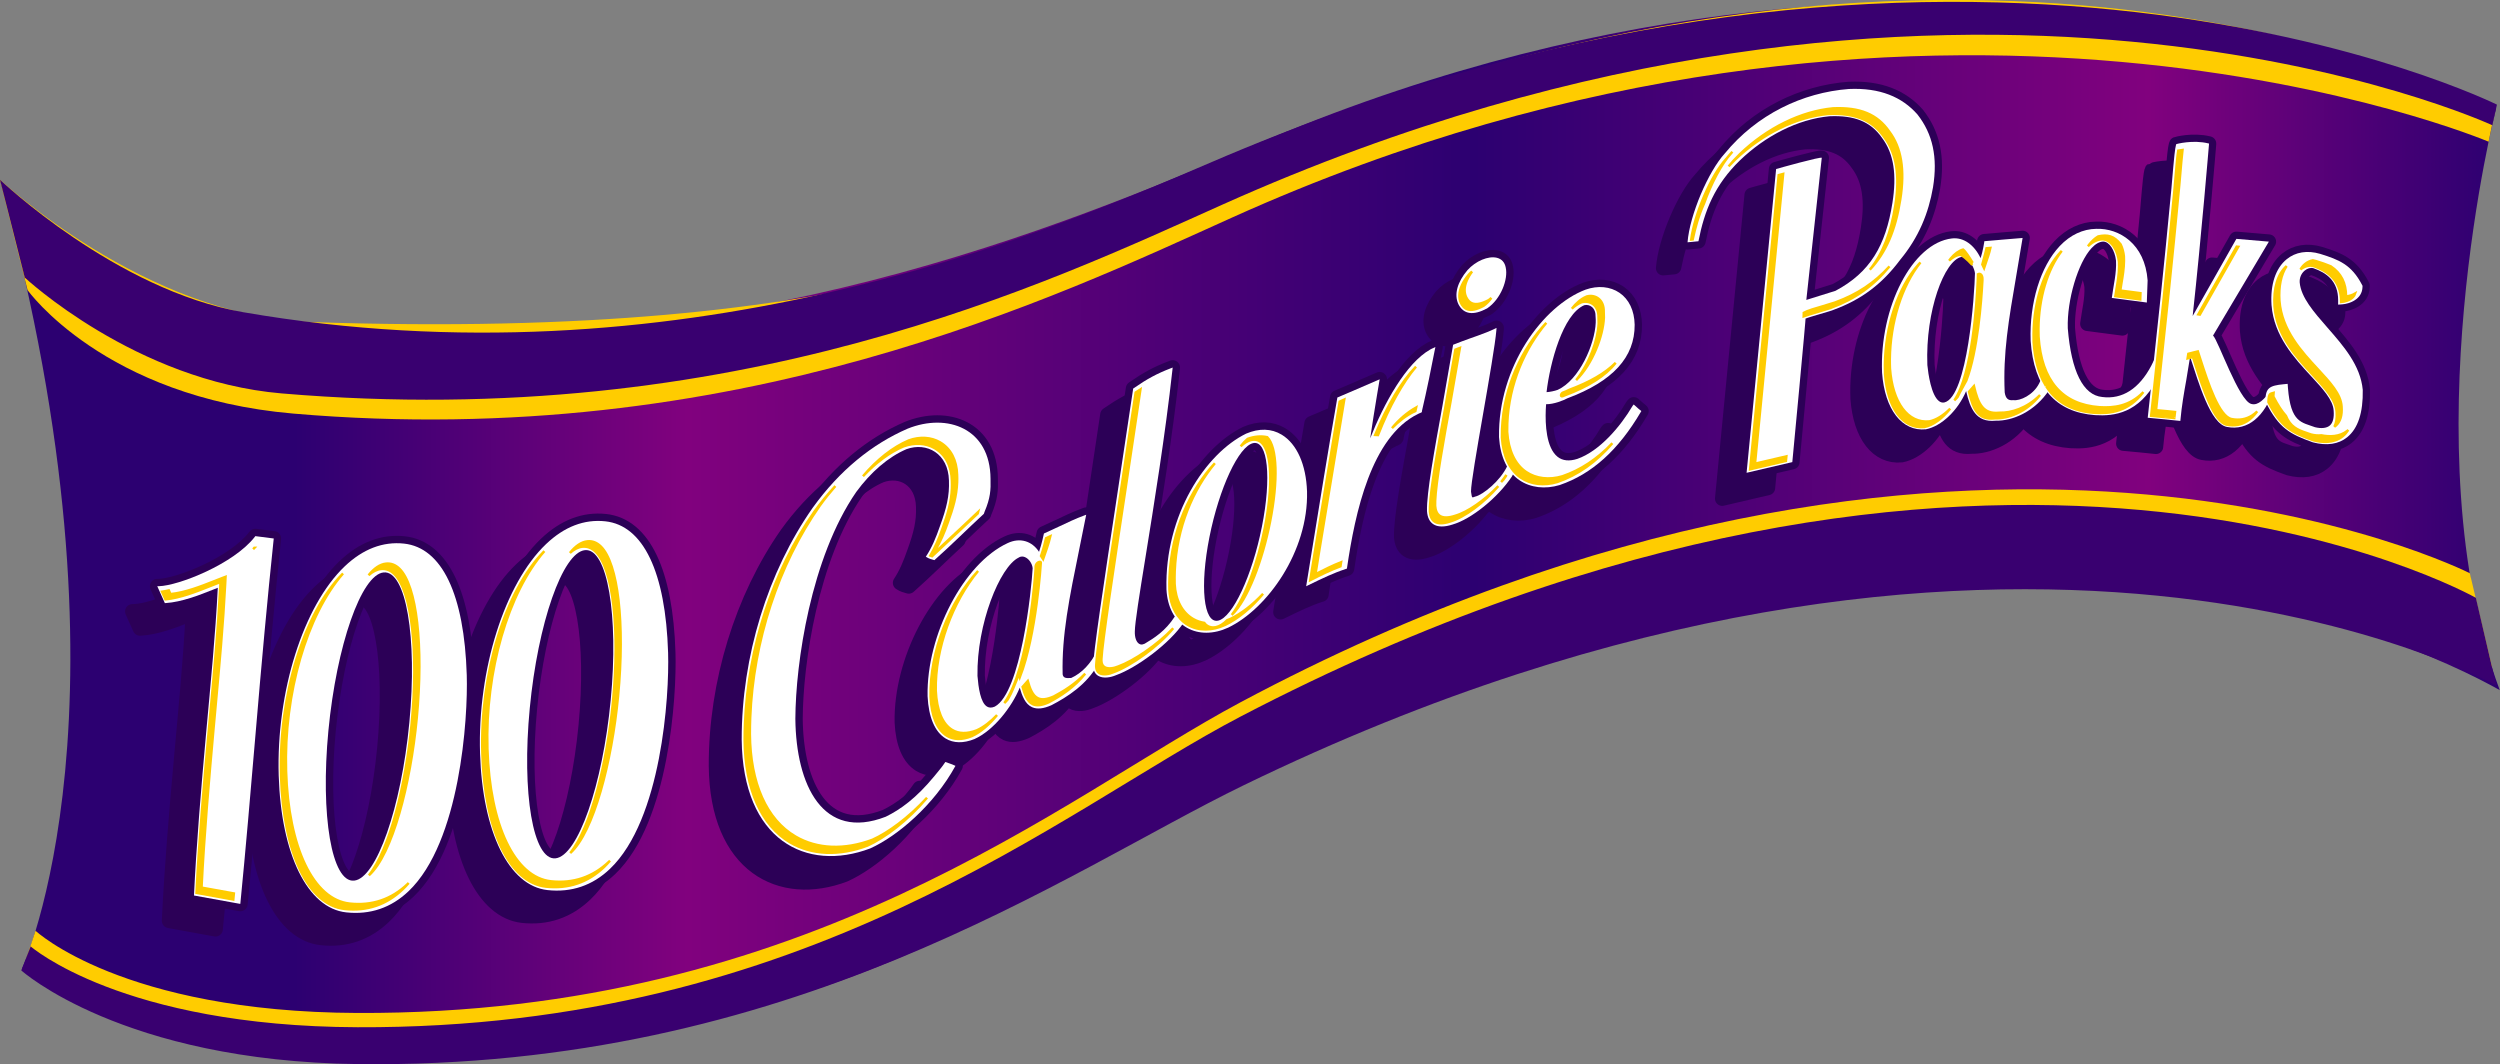 <?xml version="1.0" encoding="UTF-8" standalone="no"?>
<!-- Created with Inkscape (http://www.inkscape.org/) -->
<svg
   xmlns:dc="http://purl.org/dc/elements/1.1/"
   xmlns:cc="http://web.resource.org/cc/"
   xmlns:rdf="http://www.w3.org/1999/02/22-rdf-syntax-ns#"
   xmlns:svg="http://www.w3.org/2000/svg"
   xmlns="http://www.w3.org/2000/svg"
   xmlns:xlink="http://www.w3.org/1999/xlink"
   xmlns:sodipodi="http://sodipodi.sourceforge.net/DTD/sodipodi-0.dtd"
   xmlns:inkscape="http://www.inkscape.org/namespaces/inkscape"
   width="404"
   height="172"
   id="svg2"
   sodipodi:version="0.32"
   inkscape:version="0.45.1"
   version="1.0"
   inkscape:output_extension="org.inkscape.output.svg.inkscape">
  <rect width="100%" height="100%" fill="#808080" stroke="none"/>
  <defs
     id="defs4">

    <linearGradient
   gradientUnits="userSpaceOnUse"
   id="id4"
   y1="720.229"
   x1="-867.876"
   y2="720.229"
   x2="-463.046"
   spreadMethod="pad">
      <stop
   id="stop2176"
   offset="0"
   stop-color="#2c0071" />

      <stop
   id="stop2178"
   offset=".118"
   stop-color="#2c0071" />

      <stop
   id="stop2180"
   offset=".275"
   stop-color="#81017e" />

      <stop
   id="stop2182"
   offset=".275"
   stop-color="#81017e" />

      <stop
   id="stop2184"
   offset=".59"
   stop-color="#2c0071" />

      <stop
   id="stop2186"
   offset=".86"
   stop-color="#81017e" />

      <stop
   id="stop2188"
   offset=".86"
   stop-color="#81017e" />

      <stop
   id="stop2190"
   offset="1"
   stop-color="#2c0071" />

    </linearGradient>

    <linearGradient
   gradientTransform="scale(1.544,0.647)"
   id="id5"
   xlink:href="#id4"
   x1="23.802"
   y1="1071.541"
   x2="171.244"
   y2="1071.541"
   gradientUnits="userSpaceOnUse" />

    <linearGradient
   inkscape:collect="always"
   xlink:href="#id4"
   id="linearGradient8036"
   gradientUnits="userSpaceOnUse"
   gradientTransform="matrix(1.544,0,0,-0.647,71.927,924.802)"
   x1="23.802"
   y1="1071.541"
   x2="171.244"
   y2="1071.541" />
</defs>
  <g
     inkscape:label="Layer 1"
     inkscape:groupmode="layer"
     id="layer1"
     transform="translate(-108.688,-108.051)">
    <g
       id="g7937"
       transform="matrix(1.774,0,0,1.774,-84.134,-216.785)">
      <path
         style="fill:url(#linearGradient8036);fill-rule:nonzero;stroke:none"
         d="M 336.072,192.97 C 336.072,192.97 287.347,169.401 224.341,195.737 C 208.388,202.405 178.596,215.794 140.72,213.306 C 119.199,211.891 108.688,199.491 108.688,199.491 C 121.825,247.347 110.717,271.311 110.717,271.311 C 110.717,271.311 120.413,278.018 141.882,278.664 C 182.997,279.902 201.309,264.519 217.394,256.143 C 285.191,220.837 328.072,241.308 336.404,245.975 C 328.164,223.922 336.072,192.97 336.072,192.97 z "
         id="path4288" />
      <path
         style="fill:#ffcc00;fill-rule:nonzero;stroke:none"
         d="M 333.679,235.327 C 333.679,235.327 287.64,211.883 221.657,247.105 C 205.479,255.742 182.379,275.545 141.264,275.384 C 119.795,275.297 111.929,267.894 111.929,267.894 L 111.042,270.557 C 111.042,270.557 119.795,278.454 141.264,279.101 C 182.379,280.338 205.782,261.828 221.657,253.057 C 290.18,215.222 335.696,243.877 335.696,243.877 L 333.679,235.327 z "
         id="path4290" />
      <path
         style="fill:#390070;fill-rule:nonzero;stroke:none"
         d="M 334.228,237.565 C 334.228,237.565 290.218,212.618 221.657,248.407 C 205.4,256.893 182.379,276.847 141.264,276.684 C 119.795,276.602 111.486,269.321 111.486,269.321 L 110.63,271.507 C 110.63,271.507 119.793,279.775 141.271,280.041 C 180.867,280.531 205.623,262.593 221.934,254.666 C 291.81,220.708 336.086,245.546 336.086,245.546 L 334.228,237.565 z "
         id="path4292" />
      <path
         style="fill:#ffcc00;fill-rule:nonzero;stroke:none"
         d="M 335.389,196.018 C 335.389,196.018 284.356,174.34 220.959,202.913 C 205.039,210.087 175.765,224.253 135.42,220.785 C 118.138,219.3 111.201,209.53 111.201,209.53 L 108.697,199.485 C 108.697,199.485 121.943,211.936 136.944,212.446 C 187.665,214.17 205.083,204.305 220.959,197.454 C 289.482,167.883 335.98,193.168 335.98,193.168 L 335.389,196.018 z "
         id="path4294" />
      <path
         style="fill:#390070;fill-rule:nonzero;stroke:none"
         d="M 335.727,194.519 C 335.727,194.519 286.86,171.836 220.131,201.712 C 204.192,208.849 175.864,222.478 134.346,218.947 C 121.022,217.813 110.947,208.389 110.947,208.389 L 108.697,199.485 C 108.697,199.485 119.232,209.543 130.861,211.552 C 170.218,218.35 203.003,204.807 218.879,197.955 C 287.402,168.384 336.149,192.641 336.149,192.641 L 335.727,194.519 z "
         id="path4296" />
      <path
         style="fill:#2c0057;fill-rule:nonzero;stroke:#2c0057;stroke-width:1.319;stroke-linecap:round;stroke-linejoin:round;stroke-miterlimit:4"
         d="M 302.96,219.927 L 302.923,219.514 L 302.763,218.124 L 302.441,218.771 C 301.337,220.875 299.794,221.864 297.971,221.629 C 296.236,221.463 295.153,219.299 294.837,215.368 C 294.75,212.807 295.761,209.39 297.003,208.06 C 297.363,207.676 297.725,207.477 298.076,207.469 C 298.615,207.486 299.124,208.251 299.227,209.216 C 299.284,210.371 299.002,211.399 298.841,212.603 L 302.036,213.022 L 302.042,212.831 L 302.106,211.009 C 301.864,207.673 299.513,206.238 297.432,206.309 C 296.211,206.324 295.057,206.867 294.098,207.88 C 292.345,209.738 291.329,213.047 291.451,216.515 C 291.736,220.747 293.715,223.021 297.335,223.281 C 299.073,223.386 301.28,223.118 302.937,220.088 L 302.971,220.027 L 302.96,219.927 z "
         stroke-miterlimit="4"
         id="path4298" />
      <path
         style="fill:#2c0057;fill-rule:nonzero;stroke:#2c0057;stroke-width:1.319;stroke-linecap:round;stroke-linejoin:round;stroke-miterlimit:4"
         d="M 313.528,220.824 L 313.268,221.14 C 312.744,221.777 312.201,222.439 311.562,222.262 C 310.429,222.006 308.53,216.444 308.068,216.031 L 313.154,207.477 L 310.192,207.225 L 306.209,214.252 C 307.003,207.02 307.695,198.61 307.695,198.584 L 307.695,198.541 L 307.659,198.532 C 306.226,198.175 304.728,198.586 304.72,198.593 C 304.7,198.626 304.683,198.699 304.683,198.699 C 304.602,199.061 304.554,199.282 304.273,202.664 C 303.581,209.96 302.997,215.349 302.38,221.055 L 302.116,223.519 L 303.703,223.667 L 305.088,223.809 L 305.091,223.752 C 305.214,222.422 305.419,221.246 305.622,220.112 L 305.976,217.963 C 306.743,220.282 307.816,224.087 309.336,224.357 C 311.211,224.72 312.772,223.454 313.62,220.875 L 313.528,220.824 z "
         stroke-miterlimit="4"
         id="path4300" />
      <path
         style="fill:#2c0057;fill-rule:nonzero;stroke:#2c0057;stroke-width:1.319;stroke-linecap:round;stroke-linejoin:round;stroke-miterlimit:4"
         d="M 318.484,215.305 C 317.246,213.89 316.076,212.555 315.962,211.192 C 315.936,210.77 316.102,210.373 316.415,210.113 C 316.662,209.91 316.958,209.828 317.206,209.897 C 318.356,210.297 319.471,211.035 319.462,212.831 L 319.459,213.214 L 319.838,213.187 C 320.468,213.143 321.661,212.751 321.681,211.588 L 321.681,211.496 L 321.641,211.413 C 320.672,209.562 319.529,209.121 317.822,208.589 C 316.664,208.243 315.582,208.418 314.772,209.08 C 313.763,209.906 313.272,211.389 313.395,213.256 C 313.613,216.078 315.471,218.088 316.968,219.702 C 318.056,220.878 318.998,221.894 319.057,222.884 C 319.103,223.535 318.981,223.985 318.703,224.225 C 318.422,224.468 317.928,224.524 317.355,224.38 C 316.137,223.922 315.137,223.996 314.889,220.791 L 314.861,220.431 L 314.505,220.465 C 313.197,220.59 312.853,220.813 312.838,221.948 L 312.836,222.039 L 312.877,222.121 C 314.079,224.468 315.031,224.995 317.157,225.756 C 318.428,226.093 319.502,225.93 320.286,225.296 C 321.27,224.502 321.746,223.048 321.704,220.977 C 321.494,218.747 319.963,216.997 318.484,215.305 z "
         stroke-miterlimit="4"
         id="path4302" />
      <path
         style="fill:#2c0057;fill-rule:nonzero;stroke:#2c0057;stroke-width:1.319;stroke-linecap:round;stroke-linejoin:round;stroke-miterlimit:4"
         d="M 293.238,220.134 L 292.957,219.039 L 292.72,219.073 C 292.717,219.297 292.463,219.91 292.231,220.386 C 291.693,221.454 290.473,222.006 289.863,221.915 C 289.399,221.972 289.169,221.757 289.088,221.211 C 288.923,217.667 289.441,214.662 290.152,210.506 L 290.717,207.141 L 290.565,207.155 L 288.991,207.288 L 287.23,207.44 L 287.22,207.539 C 287.22,207.549 287.091,208.389 286.892,208.98 C 286.306,207.756 285.334,207.058 284.269,207.187 C 280.692,207.601 277.665,213.433 277.915,219.423 C 278.158,222.771 279.728,224.791 281.908,224.573 C 283.335,224.291 284.822,222.851 285.573,221.093 C 285.951,222.707 286.478,223.966 288.257,223.787 C 288.257,223.787 288.269,223.786 288.27,223.786 C 289.789,223.825 291.858,222.973 293.172,220.937 C 293.369,220.606 293.362,220.548 293.238,220.134 M 286.378,210.352 C 286.344,212.175 285.726,221.622 283.583,222.128 C 283.411,222.16 283.252,222.121 283.101,222.002 C 282.388,221.454 282.123,219.525 282.04,218.72 C 281.853,213.772 283.597,209.164 285.161,208.867 C 285.314,208.831 285.473,208.915 285.584,208.994 C 285.966,209.267 286.322,209.879 286.378,210.352 z "
         stroke-miterlimit="4"
         id="path4304" />
      <path
         style="fill:#2c0057;fill-rule:nonzero;stroke:#2c0057;stroke-width:1.319;stroke-linecap:round;stroke-linejoin:round;stroke-miterlimit:4"
         d="M 281.141,195.897 C 279.745,194.301 277.727,193.444 274.889,193.573 L 274.889,193.573 C 270.66,193.897 266.506,195.897 263.59,199.447 L 263.59,199.447 C 262.092,201.078 260.398,205.016 260.196,207.538 L 261.191,207.442 C 261.732,204.654 262.677,202.299 264.973,200.068 L 264.973,200.068 C 267.271,197.863 270.192,196.333 273.123,196.055 L 273.123,196.055 C 275.379,195.954 276.875,196.535 277.905,198.02 L 277.905,198.02 C 279.012,199.476 279.255,201.442 278.858,203.936 L 278.858,203.936 C 278.248,207.865 276.802,210.29 273.672,211.958 L 271.018,212.787 L 272.422,199.843 C 272.423,199.696 268.409,200.815 268.263,200.865 L 265.576,228.532 L 269.74,227.559 C 269.74,227.559 271.041,213.868 270.941,214.491 L 270.941,214.491 C 271.223,214.354 273.332,213.787 273.521,213.68 L 273.521,213.68 C 276.065,212.742 277.934,211.321 279.57,209.126 L 279.57,209.126 C 281.277,207.063 282.148,204.87 282.558,202.522 L 282.558,202.522 C 283.001,199.79 282.534,197.671 281.141,195.897 z "
         stroke-miterlimit="4"
         id="path4306" />
      <path
         style="fill:#ffffff;fill-rule:nonzero;stroke:#2c0057;stroke-width:1.319;stroke-linecap:round;stroke-linejoin:round;stroke-miterlimit:4"
         d="M 305.181,217.57 L 305.145,217.158 L 304.983,215.768 L 304.664,216.416 C 303.559,218.52 302.015,219.508 300.194,219.274 C 298.456,219.11 297.373,216.943 297.055,213.012 C 296.971,210.452 297.983,207.033 299.227,205.704 C 299.585,205.321 299.944,205.121 300.295,205.115 C 300.834,205.129 301.343,205.895 301.448,206.859 C 301.504,208.016 301.224,209.043 301.065,210.249 L 304.258,210.668 L 304.261,210.476 L 304.328,208.652 C 304.085,205.317 301.737,203.884 299.653,203.954 C 298.432,203.97 297.276,204.512 296.322,205.524 C 294.566,207.382 293.55,210.694 293.673,214.16 C 293.957,218.393 295.936,220.666 299.554,220.926 C 301.295,221.032 303.499,220.762 305.159,217.729 L 305.193,217.671 L 305.181,217.57 z "
         stroke-miterlimit="4"
         id="path4308" />
      <path
         style="fill:#ffffff;fill-rule:nonzero;stroke:#2c0057;stroke-width:1.319;stroke-linecap:round;stroke-linejoin:round;stroke-miterlimit:4"
         d="M 315.75,218.47 L 315.49,218.783 C 314.963,219.423 314.422,220.082 313.781,219.908 C 312.65,219.649 310.75,214.088 310.287,213.676 L 315.373,205.121 L 312.412,204.868 L 308.431,211.895 C 309.223,204.665 309.918,196.256 309.92,196.228 L 309.92,196.185 L 309.879,196.176 C 308.447,195.82 306.952,196.231 306.941,196.236 C 306.92,196.271 306.906,196.344 306.906,196.344 C 306.824,196.706 306.776,196.929 306.493,200.309 C 305.804,207.603 305.22,212.992 304.604,218.698 L 304.337,221.163 L 305.923,221.312 L 307.308,221.454 L 307.314,221.397 C 307.433,220.063 307.643,218.891 307.845,217.758 L 308.197,215.608 C 308.964,217.923 310.035,221.73 311.561,222.001 C 313.432,222.366 314.993,221.095 315.839,218.52 L 315.75,218.47 z "
         stroke-miterlimit="4"
         id="path4310" />
      <path
         style="fill:#ffffff;fill-rule:nonzero;stroke:#2c0057;stroke-width:1.319;stroke-linecap:round;stroke-linejoin:round;stroke-miterlimit:4"
         d="M 320.704,212.948 C 319.469,211.535 318.299,210.202 318.18,208.837 C 318.156,208.414 318.325,208.016 318.635,207.76 C 318.883,207.554 319.178,207.472 319.427,207.542 C 320.577,207.942 321.692,208.679 321.684,210.474 L 321.681,210.859 L 322.058,210.832 C 322.691,210.788 323.882,210.397 323.903,209.233 L 323.903,209.139 L 323.86,209.057 C 322.894,207.205 321.751,206.765 320.048,206.235 C 318.883,205.889 317.801,206.062 316.992,206.725 C 315.983,207.549 315.495,209.032 315.615,210.901 C 315.833,213.724 317.696,215.731 319.188,217.345 C 320.28,218.524 321.221,219.538 321.275,220.529 C 321.323,221.179 321.204,221.629 320.924,221.871 C 320.645,222.112 320.153,222.168 319.577,222.025 C 318.36,221.568 317.358,221.641 317.11,218.435 L 317.085,218.075 L 316.726,218.11 C 315.42,218.233 315.073,218.455 315.059,219.593 L 315.056,219.684 L 315.097,219.764 C 316.299,222.112 317.254,222.64 319.378,223.403 C 320.653,223.738 321.723,223.575 322.505,222.942 C 323.491,222.144 323.966,220.692 323.925,218.62 C 323.716,216.392 322.185,214.642 320.704,212.948 z "
         stroke-miterlimit="4"
         id="path4312" />
      <path
         style="fill:#ffffff;fill-rule:nonzero;stroke:#2c0057;stroke-width:1.319;stroke-linecap:round;stroke-linejoin:round;stroke-miterlimit:4"
         d="M 295.46,217.778 L 295.176,216.685 L 294.943,216.718 C 294.94,216.942 294.686,217.557 294.451,218.027 C 293.916,219.099 292.695,219.651 292.085,219.559 C 291.621,219.617 291.391,219.401 291.309,218.854 C 291.144,215.309 291.662,212.309 292.375,208.149 L 292.939,204.785 L 292.785,204.799 L 291.212,204.93 L 289.452,205.082 L 289.442,205.184 C 289.442,205.193 289.313,206.034 289.113,206.625 C 288.527,205.399 287.553,204.704 286.492,204.831 C 282.914,205.246 279.886,211.078 280.138,217.066 C 280.381,220.415 281.948,222.436 284.13,222.216 C 285.557,221.936 287.046,220.497 287.795,218.737 C 288.171,220.351 288.701,221.61 290.479,221.433 C 290.479,221.433 290.489,221.431 290.491,221.431 C 292.01,221.47 294.08,220.618 295.391,218.582 C 295.588,218.25 295.582,218.193 295.46,217.778 M 288.6,207.997 C 288.566,209.818 287.945,219.267 285.806,219.772 C 285.63,219.803 285.473,219.764 285.322,219.647 C 284.611,219.099 284.343,217.169 284.263,216.364 C 284.074,211.417 285.82,206.809 287.384,206.51 C 287.535,206.473 287.694,206.56 287.804,206.637 C 288.187,206.912 288.545,207.521 288.6,207.997 z "
         stroke-miterlimit="4"
         id="path4314" />
      <path
         style="fill:#ffffff;fill-rule:nonzero;stroke:#2c0057;stroke-width:1.319;stroke-linecap:round;stroke-linejoin:round;stroke-miterlimit:4"
         d="M 283.362,193.538 C 281.966,191.947 279.95,191.089 277.112,191.216 L 277.112,191.216 C 272.883,191.539 268.725,193.538 265.809,197.09 L 265.809,197.09 C 264.315,198.723 262.618,202.661 262.417,205.181 L 263.412,205.086 C 263.952,202.299 264.898,199.942 267.195,197.713 L 267.195,197.713 C 269.493,195.509 272.416,193.977 275.346,193.699 L 275.346,193.699 C 277.6,193.6 279.095,194.177 280.128,195.663 L 280.128,195.663 C 281.233,197.123 281.475,199.087 281.082,201.583 L 281.082,201.583 C 280.47,205.51 279.024,207.934 275.894,209.601 L 273.238,210.431 L 274.644,197.487 C 274.645,197.339 270.631,198.458 270.486,198.508 L 267.796,226.178 L 271.961,225.205 C 271.961,225.205 273.262,211.512 273.161,212.135 L 273.161,212.135 C 273.444,211.998 275.553,211.432 275.743,211.324 L 275.743,211.324 C 278.286,210.387 280.155,208.966 281.79,206.771 L 281.79,206.771 C 283.498,204.707 284.372,202.515 284.779,200.166 L 284.779,200.166 C 285.222,197.435 284.753,195.314 283.362,193.538 z "
         stroke-miterlimit="4"
         id="path4316" />
      <path
         style="fill:#ffffff;fill-rule:nonzero;stroke:none"
         d="M 305.181,217.57 L 305.145,217.158 L 304.983,215.768 L 304.664,216.416 C 303.559,218.52 302.015,219.508 300.194,219.274 C 298.456,219.11 297.373,216.943 297.055,213.012 C 296.971,210.452 297.983,207.033 299.227,205.704 C 299.585,205.321 299.944,205.121 300.295,205.115 C 300.834,205.129 301.343,205.895 301.448,206.859 C 301.504,208.016 301.224,209.043 301.065,210.249 L 304.258,210.668 L 304.261,210.476 L 304.328,208.652 C 304.085,205.317 301.737,203.884 299.653,203.954 C 298.432,203.97 297.276,204.512 296.322,205.524 C 294.566,207.382 293.55,210.694 293.673,214.16 C 293.957,218.393 295.936,220.666 299.554,220.926 C 301.295,221.032 303.499,220.762 305.159,217.729 L 305.193,217.671 L 305.181,217.57 z "
         id="path4318" />
      <path
         style="fill:#ffffff;fill-rule:nonzero;stroke:none"
         d="M 315.75,218.47 L 315.49,218.783 C 314.963,219.423 314.422,220.082 313.781,219.908 C 312.65,219.649 310.75,214.088 310.287,213.676 L 315.373,205.121 L 312.412,204.868 L 308.431,211.895 C 309.223,204.665 309.918,196.256 309.92,196.228 L 309.92,196.185 L 309.879,196.176 C 308.447,195.82 306.952,196.231 306.941,196.236 C 306.92,196.271 306.906,196.344 306.906,196.344 C 306.824,196.706 306.776,196.929 306.493,200.309 C 305.804,207.603 305.22,212.992 304.604,218.698 L 304.337,221.163 L 305.923,221.312 L 307.308,221.454 L 307.314,221.397 C 307.433,220.063 307.643,218.891 307.845,217.758 L 308.197,215.608 C 308.964,217.923 310.035,221.73 311.561,222.001 C 313.432,222.366 314.993,221.095 315.839,218.52 L 315.75,218.47 z "
         id="path4320" />
      <path
         style="fill:#ffffff;fill-rule:nonzero;stroke:none"
         d="M 320.704,212.948 C 319.469,211.535 318.299,210.202 318.18,208.837 C 318.156,208.414 318.325,208.016 318.635,207.76 C 318.883,207.554 319.178,207.472 319.427,207.542 C 320.577,207.942 321.692,208.679 321.684,210.474 L 321.681,210.859 L 322.058,210.832 C 322.691,210.788 323.882,210.397 323.903,209.233 L 323.903,209.139 L 323.86,209.057 C 322.894,207.205 321.751,206.765 320.048,206.235 C 318.883,205.889 317.801,206.062 316.992,206.725 C 315.983,207.549 315.495,209.032 315.615,210.901 C 315.833,213.724 317.696,215.731 319.188,217.345 C 320.28,218.524 321.221,219.538 321.275,220.529 C 321.323,221.179 321.204,221.629 320.924,221.871 C 320.645,222.112 320.153,222.168 319.577,222.025 C 318.36,221.568 317.358,221.641 317.11,218.435 L 317.085,218.075 L 316.726,218.11 C 315.42,218.233 315.073,218.455 315.059,219.593 L 315.056,219.684 L 315.097,219.764 C 316.299,222.112 317.254,222.64 319.378,223.403 C 320.653,223.738 321.723,223.575 322.505,222.942 C 323.491,222.144 323.966,220.692 323.925,218.62 C 323.716,216.392 322.185,214.642 320.704,212.948 z "
         id="path4322" />
      <path
         style="fill:#ffffff;fill-rule:nonzero;stroke:none"
         d="M 295.46,217.778 L 295.176,216.685 L 294.943,216.718 C 294.94,216.942 294.686,217.557 294.451,218.027 C 293.916,219.099 292.695,219.651 292.085,219.559 C 291.621,219.617 291.391,219.401 291.309,218.854 C 291.144,215.309 291.662,212.309 292.375,208.149 L 292.939,204.785 L 292.785,204.799 L 291.212,204.93 L 289.452,205.082 L 289.442,205.184 C 289.442,205.193 289.313,206.034 289.113,206.625 C 288.527,205.399 287.553,204.704 286.492,204.831 C 282.914,205.246 279.886,211.078 280.138,217.066 C 280.381,220.415 281.948,222.436 284.13,222.216 C 285.557,221.936 287.046,220.497 287.795,218.737 C 288.171,220.351 288.701,221.61 290.479,221.433 C 290.479,221.433 290.489,221.431 290.491,221.431 C 292.01,221.47 294.08,220.618 295.391,218.582 C 295.588,218.25 295.582,218.193 295.46,217.778 M 288.6,207.997 C 288.566,209.818 287.945,219.267 285.806,219.772 C 285.63,219.803 285.473,219.764 285.322,219.647 C 284.611,219.099 284.343,217.169 284.263,216.364 C 284.074,211.417 285.82,206.809 287.384,206.51 C 287.535,206.473 287.694,206.56 287.804,206.637 C 288.187,206.912 288.545,207.521 288.6,207.997 z "
         id="path4324" />
      <path
         style="fill:#ffffff;fill-rule:nonzero;stroke:none"
         d="M 283.362,193.538 C 281.966,191.947 279.95,191.089 277.112,191.216 L 277.112,191.216 C 272.883,191.539 268.725,193.538 265.809,197.09 L 265.809,197.09 C 264.315,198.723 262.618,202.661 262.417,205.181 L 263.412,205.086 C 263.952,202.299 264.898,199.942 267.195,197.713 L 267.195,197.713 C 269.493,195.509 272.416,193.977 275.346,193.699 L 275.346,193.699 C 277.6,193.6 279.095,194.177 280.128,195.663 L 280.128,195.663 C 281.233,197.123 281.475,199.087 281.082,201.583 L 281.082,201.583 C 280.47,205.51 279.024,207.934 275.894,209.601 L 273.238,210.431 L 274.644,197.487 C 274.645,197.339 270.631,198.458 270.486,198.508 L 267.796,226.178 L 271.961,225.205 C 271.961,225.205 273.262,211.512 273.161,212.135 L 273.161,212.135 C 273.444,211.998 275.553,211.432 275.743,211.324 L 275.743,211.324 C 278.286,210.387 280.155,208.966 281.79,206.771 L 281.79,206.771 C 283.498,204.707 284.372,202.515 284.779,200.166 L 284.779,200.166 C 285.222,197.435 284.753,195.314 283.362,193.538 z "
         id="path4326" />
      <path
         style="fill:#ffcc00;fill-rule:nonzero;stroke:#ffcc00;stroke-width:0.22;stroke-linecap:butt;stroke-linejoin:miter;stroke-miterlimit:4"
         d="M 309.086,211.769 C 309.086,211.769 311.662,207.221 312.586,205.591 C 312.531,205.586 312.476,205.581 312.439,205.576 C 312.167,206.05 309.795,210.241 308.942,211.746 L 309.086,211.769 z "
         stroke-miterlimit="4"
         id="path4328" />
      <path
         style="fill:#ffcc00;fill-rule:nonzero;stroke:#ffcc00;stroke-width:0.22;stroke-linecap:butt;stroke-linejoin:miter;stroke-miterlimit:4"
         d="M 298.891,205.538 C 299.419,205.037 299.89,204.912 300.198,204.906 C 301.061,204.93 301.611,205.96 301.718,206.963 C 301.724,207.109 301.728,207.251 301.726,207.389 C 301.718,208.102 301.608,208.755 301.489,209.441 C 301.489,209.441 301.437,209.792 301.39,210.088 C 301.84,210.148 302.993,210.301 303.657,210.387 C 303.663,210.218 303.67,210.016 303.677,209.814 C 303.025,209.729 302.202,209.621 301.839,209.572 C 301.885,209.275 301.942,208.924 301.942,208.924 C 302.058,208.239 302.169,207.584 302.176,206.871 C 302.176,206.732 302.174,206.592 302.167,206.445 C 302.129,206.075 302.028,205.698 301.872,205.371 C 301.245,204.582 300.692,204.465 299.831,204.641 C 299.635,204.757 299.423,204.921 299.205,205.157 C 299.099,205.269 298.996,205.398 298.891,205.538 z "
         stroke-miterlimit="4"
         id="path4330" />
      <path
         style="fill:#ffcc00;fill-rule:nonzero;stroke:#ffcc00;stroke-width:0.22;stroke-linecap:butt;stroke-linejoin:miter;stroke-miterlimit:4"
         d="M 319.366,217.245 C 320.504,218.475 321.483,219.531 321.547,220.655 C 321.587,221.202 321.518,221.639 321.339,221.982 C 321.379,221.954 321.417,221.929 321.452,221.899 C 321.879,221.532 322.058,220.954 321.997,220.137 C 321.934,219.015 320.956,217.957 319.818,216.728 C 318.358,215.154 316.543,213.194 316.336,210.507 C 316.252,209.191 316.485,208.102 316.99,207.346 C 316.174,208.069 315.781,209.367 315.887,211.023 C 316.094,213.712 317.909,215.67 319.366,217.245 z "
         stroke-miterlimit="4"
         id="path4332" />
      <path
         style="fill:#ffcc00;fill-rule:nonzero;stroke:#ffcc00;stroke-width:0.22;stroke-linecap:butt;stroke-linejoin:miter;stroke-miterlimit:4"
         d="M 318.669,207.158 C 318.502,207.297 318.362,207.464 318.256,207.65 C 318.626,207.359 319.067,207.243 319.446,207.347 C 321.147,207.939 321.962,209.008 321.954,210.624 C 322.307,210.595 322.776,210.447 323.043,210.168 C 323.131,210.076 323.192,209.97 323.232,209.849 C 322.975,209.999 322.659,210.086 322.405,210.106 C 322.407,208.899 321.954,207.996 321.013,207.37 C 320.61,207.196 320.168,207.051 319.669,206.894 C 319.571,206.865 319.475,206.843 319.379,206.823 C 319.136,206.867 318.885,206.975 318.669,207.158 z "
         stroke-miterlimit="4"
         id="path4334" />
      <path
         style="fill:#ffcc00;fill-rule:nonzero;stroke:#ffcc00;stroke-width:0.22;stroke-linecap:butt;stroke-linejoin:miter;stroke-miterlimit:4"
         d="M 289.429,207.537 L 289.809,206.408 C 289.889,206.176 289.951,205.925 290.004,205.692 C 289.88,205.701 289.759,205.713 289.652,205.723 C 289.593,206.042 289.269,207.198 289.269,207.198 L 289.429,207.537 z "
         stroke-miterlimit="4"
         id="path4336" />
      <path
         style="fill:#ffcc00;fill-rule:nonzero;stroke:#ffcc00;stroke-width:0.22;stroke-linecap:butt;stroke-linejoin:miter;stroke-miterlimit:4"
         d="M 288.979,208.054 C 288.979,208.054 289.313,208.022 289.281,208.616 C 289.18,210.587 288.84,215.076 287.817,217.773 L 287.214,218.871 C 287.158,219.004 287.09,219.133 287.025,219.261 C 286.927,219.382 286.827,219.488 286.722,219.577 C 288.365,217.182 288.766,210.637 288.852,208.698 C 288.866,208.365 288.872,208.169 288.872,208.153 L 288.873,208.124 L 288.871,208.097 L 288.979,208.054 z "
         stroke-miterlimit="4"
         id="path4338" />
      <path
         style="fill:#ffcc00;fill-rule:nonzero;stroke:#ffcc00;stroke-width:0.22;stroke-linecap:butt;stroke-linejoin:miter;stroke-miterlimit:4"
         d="M 288.395,207.051 C 288.078,206.529 287.712,205.976 287.518,205.838 C 287.131,205.953 286.755,206.221 286.392,206.656 C 286.344,206.714 286.294,206.783 286.246,206.851 C 286.56,206.555 286.88,206.373 287.211,206.312 C 287.348,206.276 287.923,206.744 288.36,207.245"
         stroke-miterlimit="4"
         id="path4340" />
      <path
         style="fill:#ffcc00;fill-rule:nonzero;stroke:#ffcc00;stroke-width:0.22;stroke-linecap:butt;stroke-linejoin:miter;stroke-miterlimit:4"
         d="M 284.447,221.494 C 282.497,221.691 281.089,219.797 280.858,216.673 C 280.844,216.393 280.843,216.112 280.844,215.831 C 280.881,212.487 281.931,209.147 283.632,207.015 C 283.572,207.077 283.513,207.136 283.454,207.204 C 281.593,209.311 280.431,212.829 280.396,216.349 C 280.393,216.629 280.396,216.909 280.407,217.189 C 280.638,220.313 282.046,222.205 283.997,222.01 C 284.793,221.852 285.654,221.214 286.343,220.334 C 285.747,220.941 285.078,221.368 284.447,221.494 z "
         stroke-miterlimit="4"
         id="path4342" />
      <path
         style="fill:#ffcc00;fill-rule:nonzero;stroke:#ffcc00;stroke-width:0.22;stroke-linecap:butt;stroke-linejoin:miter;stroke-miterlimit:4"
         d="M 268.565,225.344 C 268.653,224.44 270.806,202.275 271.13,198.949 C 270.977,198.989 270.834,199.028 270.719,199.06 C 270.652,199.751 268.208,224.898 268.115,225.861 C 268.817,225.695 270.83,225.228 271.38,225.099 C 271.394,224.96 271.408,224.818 271.422,224.678 C 270.614,224.866 269.144,225.209 268.565,225.344 z "
         stroke-miterlimit="4"
         id="path4344" />
      <path
         style="fill:#ffcc00;fill-rule:nonzero;stroke:#ffcc00;stroke-width:0.22;stroke-linecap:butt;stroke-linejoin:miter;stroke-miterlimit:4"
         d="M 266.386,197.072 L 266.408,197.046 C 266.44,197.009 266.471,196.975 266.502,196.936 C 266.314,197.139 266.134,197.35 265.96,197.565 L 265.937,197.587 C 264.567,199.08 263.074,202.573 262.748,204.931 C 262.818,204.923 262.821,204.923 262.888,204.917 C 263.106,203.883 263.408,202.78 263.918,201.65 C 264.557,199.852 265.498,198.041 266.386,197.072 z "
         stroke-miterlimit="4"
         id="path4346" />
      <path
         style="fill:#ffcc00;fill-rule:nonzero;stroke:#ffcc00;stroke-width:0.22;stroke-linecap:butt;stroke-linejoin:miter;stroke-miterlimit:4"
         d="M 280.814,207.374 C 279.454,208.871 277.909,209.904 275.94,210.629 L 275.884,210.654 L 274.728,211.009 C 273.899,211.254 273.488,211.377 273.322,211.454 L 273.004,211.605 L 272.996,211.923 C 273.212,211.843 273.606,211.725 274.278,211.525 L 275.437,211.168 L 275.491,211.146 C 277.677,210.337 279.346,209.156 280.814,207.374 z "
         stroke-miterlimit="4"
         id="path4348" />
      <path
         style="fill:#ffcc00;fill-rule:nonzero;stroke:#ffcc00;stroke-width:0.22;stroke-linecap:butt;stroke-linejoin:miter;stroke-miterlimit:4"
         d="M 290.865,220.704 L 290.824,220.706 L 290.796,220.707 C 289.379,220.851 288.899,219.964 288.505,218.28 L 288.055,218.795 C 288.449,220.481 288.931,221.368 290.348,221.224 L 290.375,221.222 L 290.417,221.219 C 291.567,221.251 293.272,220.697 294.525,219.096 C 293.335,220.304 291.883,220.731 290.865,220.704 z "
         stroke-miterlimit="4"
         id="path4350" />
      <path
         style="fill:#ffcc00;fill-rule:nonzero;stroke:#ffcc00;stroke-width:0.22;stroke-linecap:butt;stroke-linejoin:miter;stroke-miterlimit:4"
         d="M 322.545,222.335 C 321.821,222.921 320.881,222.908 320.157,222.763 C 319.87,222.796 319.557,222.775 319.219,222.689 C 319.178,222.679 318.781,222.538 318.781,222.538 C 317.946,222.262 317.322,221.963 316.927,220.992 C 316.538,220.553 316.174,219.993 315.781,219.226 C 315.781,219.088 315.791,218.98 315.801,218.887 C 315.65,218.923 315.522,218.971 315.469,219.033 C 315.408,219.094 315.337,219.269 315.333,219.742 C 316.48,221.988 317.366,222.478 319.423,223.216 C 320.173,223.412 321.276,223.515 322.097,222.851 C 322.289,222.696 322.457,222.501 322.604,222.278 C 322.584,222.296 322.567,222.32 322.545,222.335 z "
         stroke-miterlimit="4"
         id="path4352" />
      <path
         style="fill:#ffcc00;fill-rule:nonzero;stroke:#ffcc00;stroke-width:0.22;stroke-linecap:butt;stroke-linejoin:miter;stroke-miterlimit:4"
         d="M 313.861,220.948 C 313.309,221.303 312.682,221.417 311.992,221.283 C 310.832,221.076 309.815,217.939 309.144,215.864 L 308.902,215.116 L 308.034,215.338 C 308.034,215.338 308.005,215.512 307.966,215.757 L 308.453,215.633 L 308.693,216.381 C 309.365,218.456 310.383,221.593 311.541,221.8 C 312.231,221.933 312.858,221.821 313.415,221.465 C 313.736,221.255 314.037,220.957 314.309,220.587 C 314.164,220.725 314.018,220.848 313.861,220.948 z "
         stroke-miterlimit="4"
         id="path4354" />
      <path
         style="fill:#ffcc00;fill-rule:nonzero;stroke:#ffcc00;stroke-width:0.22;stroke-linecap:butt;stroke-linejoin:miter;stroke-miterlimit:4"
         d="M 306.325,220.587 C 306.325,220.587 305.525,220.513 305.097,220.473 C 305.171,219.785 305.323,218.371 305.327,218.349 C 305.943,212.651 306.524,207.266 307.212,199.977 C 307.364,198.154 307.448,197.262 307.505,196.768 C 307.357,196.786 307.224,196.808 307.116,196.827 C 307.058,197.175 306.98,197.883 306.763,200.494 C 306.074,207.782 305.493,213.166 304.876,218.869 C 304.875,218.887 304.722,220.303 304.646,220.989 C 305.075,221.031 305.877,221.104 305.877,221.104 C 305.878,221.107 306.36,221.154 306.757,221.193 C 306.777,221.004 306.8,220.822 306.824,220.639 C 306.554,220.611 306.33,220.587 306.325,220.587 z "
         stroke-miterlimit="4"
         id="path4356" />
      <path
         style="fill:#ffcc00;fill-rule:nonzero;stroke:#ffcc00;stroke-width:0.22;stroke-linecap:butt;stroke-linejoin:miter;stroke-miterlimit:4"
         d="M 299.948,220.202 C 296.534,219.958 294.665,217.791 294.394,213.776 C 294.387,213.537 294.381,213.299 294.383,213.061 C 294.412,210.255 295.199,207.64 296.506,205.962 C 296.486,205.984 296.463,206.003 296.444,206.026 C 294.903,207.659 293.965,210.503 293.936,213.577 C 293.932,213.815 293.936,214.052 293.945,214.294 C 294.05,215.846 294.396,217.121 294.974,218.113 C 295.023,218.034 295.19,218.285 295.133,218.368 C 296.064,219.785 297.519,220.577 299.499,220.719 C 300.942,220.806 302.564,220.616 303.942,218.827 C 302.669,220.133 301.236,220.279 299.948,220.202 z "
         stroke-miterlimit="4"
         id="path4358" />
      <path
         style="fill:#ffcc00;fill-rule:nonzero;stroke:#ffcc00;stroke-width:0.22;stroke-linecap:butt;stroke-linejoin:miter;stroke-miterlimit:4"
         d="M 275.217,193.493 C 277.673,193.384 279.249,194.033 280.336,195.603 C 281.444,197.061 281.776,199.092 281.348,201.8 C 280.958,204.294 280.221,206.188 279.024,207.676 C 280.488,206.118 281.36,204.074 281.796,201.283 C 282.227,198.576 281.894,196.544 280.784,195.087 C 279.696,193.518 278.123,192.866 275.667,192.977 C 272.753,193.252 269.667,194.77 267.193,197.144 C 266.81,197.517 266.469,197.891 266.159,198.265 C 266.343,198.064 266.535,197.863 266.743,197.661 C 269.218,195.287 272.306,193.769 275.217,193.493 z "
         stroke-miterlimit="4"
         id="path4360" />
      <path
         style="fill:#2c0057;fill-rule:nonzero;stroke:#2c0057;stroke-width:1.343;stroke-linecap:round;stroke-linejoin:round;stroke-miterlimit:4"
         d="M 129.692,234.248 L 129.647,234.308 C 127.717,236.79 122.691,238.767 120.91,238.806 L 120.758,238.809 L 121.45,240.35 L 121.527,240.344 C 123.004,240.249 124.588,239.621 125.859,239.114 C 125.859,239.114 126.104,239.017 126.272,238.953 C 126.058,243.23 125.629,247.551 125.211,252.177 C 124.77,257.04 124.309,262.525 124.106,266.984 L 128.322,267.75 L 128.334,267.623 C 128.798,262.966 129.263,257.513 129.711,252.236 C 130.244,245.982 130.789,239.971 131.361,234.547 L 131.37,234.463 L 129.692,234.248 z "
         stroke-miterlimit="4"
         id="path4362" />
      <path
         style="fill:#2c0057;fill-rule:nonzero;stroke:#2c0057;stroke-width:1.343;stroke-linecap:round;stroke-linejoin:round;stroke-miterlimit:4"
         d="M 167.29,244.89 C 167.066,237.547 165.036,233.295 161.578,232.92 C 159.656,232.711 157.836,233.409 156.173,234.995 C 152.4,238.588 149.928,246.43 150.162,254.054 C 150.384,261.242 152.796,266.135 156.308,266.514 C 158.488,266.746 160.4,266.098 161.993,264.581 C 166.696,260.099 167.412,248.851 167.29,244.89 M 162.063,249.215 C 161.32,256.968 159.066,263.417 157.032,263.619 C 154.996,263.82 153.946,257.702 154.69,249.943 C 155.432,242.194 157.685,235.746 159.721,235.544 C 161.756,235.34 162.806,241.464 162.063,249.215 z "
         stroke-miterlimit="4"
         id="path4364" />
      <path
         style="fill:#2c0057;fill-rule:nonzero;stroke:#2c0057;stroke-width:1.343;stroke-linecap:round;stroke-linejoin:round;stroke-miterlimit:4"
         d="M 148.951,246.924 C 148.725,239.576 146.698,235.323 143.238,234.949 C 141.313,234.743 139.495,235.44 137.832,237.027 C 134.058,240.621 131.587,248.459 131.821,256.085 C 132.042,263.275 134.454,268.166 137.967,268.541 C 140.148,268.779 142.06,268.131 143.651,266.613 C 148.355,262.132 149.071,250.879 148.951,246.924 M 143.722,251.246 C 142.98,258.999 140.727,265.449 138.692,265.65 C 136.655,265.851 135.607,259.729 136.348,251.979 C 137.09,244.226 139.342,237.776 141.38,237.575 C 143.416,237.371 144.464,243.492 143.722,251.246 z "
         stroke-miterlimit="4"
         id="path4366" />
      <path
         style="fill:#ffffff;fill-rule:nonzero;stroke:#2c0057;stroke-width:1.343;stroke-linecap:round;stroke-linejoin:round;stroke-miterlimit:4"
         d="M 131.953,231.948 L 131.907,232.009 C 129.978,234.493 124.95,236.465 123.17,236.508 L 123.02,236.511 L 123.71,238.049 L 123.788,238.046 C 125.266,237.948 126.849,237.32 128.12,236.816 C 128.12,236.816 128.366,236.719 128.533,236.653 C 128.318,240.931 127.891,245.249 127.47,249.876 C 127.03,254.737 126.569,260.224 126.364,264.685 L 130.583,265.449 L 130.597,265.322 C 131.059,260.667 131.524,255.212 131.975,249.938 C 132.504,243.683 133.049,237.669 133.621,232.246 L 133.63,232.162 L 131.953,231.948 z "
         stroke-miterlimit="4"
         id="path4368" />
      <path
         style="fill:#ffffff;fill-rule:nonzero;stroke:#2c0057;stroke-width:1.343;stroke-linecap:round;stroke-linejoin:round;stroke-miterlimit:4"
         d="M 169.553,242.57 C 169.328,235.222 167.298,230.971 163.84,230.598 C 161.914,230.39 160.097,231.087 158.433,232.674 C 154.661,236.267 152.189,244.105 152.422,251.732 C 152.645,258.922 155.057,263.812 158.568,264.19 C 160.749,264.427 162.663,263.777 164.253,262.261 C 168.957,257.782 169.675,246.527 169.553,242.57 M 164.324,246.893 C 163.581,254.647 161.328,261.096 159.294,261.298 C 157.256,261.498 156.208,255.381 156.951,247.627 C 157.693,239.872 159.945,233.424 161.981,233.224 C 164.018,233.019 165.066,239.14 164.324,246.893 z "
         stroke-miterlimit="4"
         id="path4370" />
      <path
         style="fill:#ffffff;fill-rule:nonzero;stroke:#2c0057;stroke-width:1.343;stroke-linecap:round;stroke-linejoin:round;stroke-miterlimit:4"
         d="M 151.212,244.601 C 150.986,237.255 148.957,233.003 145.498,232.628 C 143.575,232.422 141.754,233.12 140.09,234.704 C 136.32,238.3 133.848,246.137 134.082,253.765 C 134.303,260.954 136.716,265.841 140.226,266.221 C 142.408,266.459 144.319,265.809 145.911,264.293 C 150.614,259.811 151.333,248.559 151.212,244.601 M 145.983,248.925 C 145.24,256.679 142.988,263.128 140.951,263.329 C 138.916,263.531 137.868,257.409 138.609,249.659 C 139.353,241.906 141.604,235.455 143.639,235.255 C 145.675,235.051 146.725,241.171 145.983,248.925 z "
         stroke-miterlimit="4"
         id="path4372" />
      <path
         style="fill:#ffffff;fill-rule:nonzero;stroke:none"
         d="M 131.953,231.948 L 131.907,232.009 C 129.978,234.493 124.95,236.465 123.17,236.508 L 123.02,236.511 L 123.71,238.049 L 123.788,238.046 C 125.266,237.948 126.849,237.32 128.12,236.816 C 128.12,236.816 128.366,236.719 128.533,236.653 C 128.318,240.931 127.891,245.249 127.47,249.876 C 127.03,254.737 126.569,260.224 126.364,264.685 L 130.583,265.449 L 130.597,265.322 C 131.059,260.667 131.524,255.212 131.975,249.938 C 132.504,243.683 133.049,237.669 133.621,232.246 L 133.63,232.162 L 131.953,231.948 z "
         id="path4374" />
      <path
         style="fill:#ffffff;fill-rule:nonzero;stroke:none"
         d="M 169.553,242.57 C 169.328,235.222 167.298,230.971 163.84,230.598 C 161.914,230.39 160.097,231.087 158.433,232.674 C 154.661,236.267 152.189,244.105 152.422,251.732 C 152.645,258.922 155.057,263.812 158.568,264.19 C 160.749,264.427 162.663,263.777 164.253,262.261 C 168.957,257.782 169.675,246.527 169.553,242.57 M 164.324,246.893 C 163.581,254.647 161.328,261.096 159.294,261.298 C 157.256,261.498 156.208,255.381 156.951,247.627 C 157.693,239.872 159.945,233.424 161.981,233.224 C 164.018,233.019 165.066,239.14 164.324,246.893 z "
         id="path4376" />
      <path
         style="fill:#ffffff;fill-rule:nonzero;stroke:none"
         d="M 151.212,244.601 C 150.986,237.255 148.957,233.003 145.498,232.628 C 143.575,232.422 141.754,233.12 140.09,234.704 C 136.32,238.3 133.848,246.137 134.082,253.765 C 134.303,260.954 136.716,265.841 140.226,266.221 C 142.408,266.459 144.319,265.809 145.911,264.293 C 150.614,259.811 151.333,248.559 151.212,244.601 M 145.983,248.925 C 145.24,256.679 142.988,263.128 140.951,263.329 C 138.916,263.531 137.868,257.409 138.609,249.659 C 139.353,241.906 141.604,235.455 143.639,235.255 C 145.675,235.051 146.725,241.171 145.983,248.925 z "
         id="path4378" />
      <path
         style="fill:#ffcc00;fill-rule:nonzero;stroke:#ffcc00;stroke-width:0.224;stroke-linecap:butt;stroke-linejoin:miter;stroke-miterlimit:4"
         d="M 160.64,260.816 C 162.77,258.902 164.42,252.505 164.993,246.53 C 165.626,239.902 164.995,234.421 163.418,232.885 C 163.057,232.532 162.647,232.375 162.205,232.421 C 161.646,232.476 161.114,232.856 160.611,233.476 C 160.976,233.149 161.355,232.947 161.747,232.909 C 162.191,232.866 162.599,233.022 162.959,233.374 C 164.534,234.907 165.171,240.392 164.533,247.017 C 164.002,252.557 162.545,258.46 160.64,260.816 z "
         stroke-miterlimit="4"
         id="path4380" />
      <path
         style="fill:#ffcc00;fill-rule:nonzero;stroke:#ffcc00;stroke-width:0.224;stroke-linecap:butt;stroke-linejoin:miter;stroke-miterlimit:4"
         d="M 142.299,262.845 C 144.429,260.934 146.079,254.538 146.652,248.559 C 147.284,241.935 146.652,236.452 145.076,234.914 C 144.714,234.563 144.307,234.407 143.862,234.454 C 143.308,234.508 142.772,234.885 142.27,235.508 C 142.636,235.176 143.015,234.979 143.405,234.94 C 143.85,234.894 144.258,235.05 144.619,235.404 C 146.195,236.94 146.828,242.425 146.192,249.045 C 145.663,254.588 144.205,260.492 142.299,262.845 z "
         stroke-miterlimit="4"
         id="path4382" />
      <path
         style="fill:#ffcc00;fill-rule:nonzero;stroke:#ffcc00;stroke-width:0.224;stroke-linecap:butt;stroke-linejoin:miter;stroke-miterlimit:4"
         d="M 131.879,233.015 C 131.876,233.015 131.868,233.015 131.863,233.015 C 131.831,233.053 131.791,233.096 131.756,233.135 C 131.798,233.096 131.84,233.058 131.879,233.015 z "
         stroke-miterlimit="4"
         id="path4384" />
      <path
         style="fill:#ffcc00;fill-rule:nonzero;stroke:#ffcc00;stroke-width:0.224;stroke-linecap:butt;stroke-linejoin:miter;stroke-miterlimit:4"
         d="M 164.175,261.599 C 162.697,263.007 160.917,263.608 158.882,263.391 C 155.58,263.034 153.309,258.292 153.093,251.314 C 152.877,244.271 154.984,237.072 158.281,233.315 C 154.721,236.907 152.41,244.44 152.635,251.801 C 152.849,258.782 155.123,263.521 158.427,263.878 C 160.461,264.099 162.239,263.495 163.717,262.089 C 163.905,261.908 164.084,261.714 164.259,261.515 C 164.23,261.541 164.204,261.574 164.175,261.599 z "
         stroke-miterlimit="4"
         id="path4386" />
      <path
         style="fill:#ffcc00;fill-rule:nonzero;stroke:#ffcc00;stroke-width:0.224;stroke-linecap:butt;stroke-linejoin:miter;stroke-miterlimit:4"
         d="M 145.834,263.631 C 144.358,265.04 142.577,265.641 140.544,265.42 C 137.24,265.066 134.965,260.324 134.752,253.342 C 134.537,246.307 136.643,239.104 139.94,235.347 C 136.379,238.938 134.069,246.472 134.295,253.832 C 134.509,260.814 136.782,265.552 140.086,265.91 C 142.12,266.131 143.9,265.526 145.376,264.118 C 145.563,263.939 145.744,263.746 145.919,263.543 C 145.889,263.573 145.863,263.605 145.834,263.631 z "
         stroke-miterlimit="4"
         id="path4388" />
      <path
         style="fill:#ffcc00;fill-rule:nonzero;stroke:#ffcc00;stroke-width:0.224;stroke-linecap:butt;stroke-linejoin:miter;stroke-miterlimit:4"
         d="M 127.052,263.965 C 127.275,259.366 127.746,253.855 128.14,249.53 L 128.325,247.497 C 128.682,243.612 129.019,239.94 129.206,236.287 L 129.237,235.651 C 129.237,235.651 128.199,236.059 128.182,236.063 C 127.007,236.53 125.562,237.095 124.222,237.228 C 124.176,237.118 124.129,237.015 124.073,236.89 C 123.855,236.94 123.644,236.986 123.456,237.011 C 123.601,237.335 123.679,237.505 123.767,237.706 C 125.107,237.573 126.552,237.007 127.725,236.54 C 127.742,236.536 128.779,236.128 128.779,236.128 L 128.748,236.765 C 128.561,240.419 128.225,244.09 127.868,247.975 L 127.681,250.007 C 127.29,254.333 126.816,259.843 126.594,264.442 C 127.108,264.534 129.22,264.919 129.943,265.049 C 129.96,264.868 129.979,264.679 129.997,264.497 C 129.086,264.332 127.488,264.043 127.052,263.965 z "
         stroke-miterlimit="4"
         id="path4390" />
      <path
         style="fill:#2c0057;fill-rule:nonzero;stroke:#2c0057;stroke-width:1.343;stroke-linecap:round;stroke-linejoin:round;stroke-miterlimit:4"
         d="M 196.59,229.111 C 196.566,224.515 192.67,223.081 189.04,224.54 L 189.04,224.54 C 185.793,225.948 182.841,228.343 180.394,231.741 L 180.394,231.741 C 176.304,237.577 173.914,245.295 173.927,252.858 L 173.927,252.858 C 174.009,262.042 179.827,264.975 185.627,262.783 L 185.627,262.783 C 188.093,261.671 191.436,258.843 193.397,255.254 L 193.397,255.254 C 192.957,255.046 192.772,255.028 192.477,254.903 L 192.477,254.903 C 192.148,255.409 191.785,255.793 191.456,256.216 L 191.456,256.216 C 189.824,258.19 188.394,259.231 187.046,259.894 L 187.046,259.894 C 181.303,262.119 178.873,257.003 178.813,250.973 L 178.813,250.973 C 178.839,245.847 180.226,236.298 184.354,230.311 L 184.354,230.311 C 185.674,228.508 187.278,227.115 188.937,226.409 L 188.937,226.409 C 190.785,225.737 192.742,226.797 192.804,229.258 L 192.804,229.258 C 192.858,230.652 192.584,231.774 191.982,233.429 L 191.982,233.429 C 191.611,234.485 191.251,235.37 190.698,236.204 L 190.698,236.204 C 190.982,236.397 191.184,236.427 191.478,236.517 L 191.478,236.517 C 193.061,235.11 194.5,233.663 195.986,232.293 L 195.986,232.293 C 195.989,232.235 196.048,232.161 196.05,232.098 L 196.05,232.098 C 196.578,230.867 196.625,230.118 196.59,229.111 z "
         stroke-miterlimit="4"
         id="path4392" />
      <path
         style="fill:#2c0057;fill-rule:nonzero;stroke:#2c0057;stroke-width:1.343;stroke-linecap:round;stroke-linejoin:round;stroke-miterlimit:4"
         d="M 206.98,242.876 L 206.729,242.902 C 206.729,242.906 206.729,242.908 206.729,242.912 C 206.718,243.207 206.669,243.92 206.483,244.385 L 206.296,244.779 C 205.722,245.953 204.909,246.807 203.945,247.244 C 203.912,247.25 203.859,247.252 203.859,247.252 C 203.494,247.275 203.208,247.264 203.158,246.912 C 203.072,243.367 203.752,240.042 204.692,235.44 L 205.308,232.381 L 205.111,232.452 C 204.367,232.724 203.566,233.104 202.792,233.474 L 201.456,234.09 L 201.439,234.163 C 201.439,234.171 201.264,235.028 201.01,235.76 C 200.356,234.763 199.267,234.438 198.152,234.963 C 194.155,236.802 190.746,243.324 190.858,248.916 C 190.951,250.83 191.517,252.159 192.493,252.76 C 193.208,253.198 194.117,253.218 195.129,252.813 C 196.884,252.028 198.536,249.889 199.255,248.127 C 199.465,248.873 199.74,249.631 200.381,249.914 C 200.837,250.117 201.418,250.053 202.156,249.725 C 203.567,248.984 205.318,247.897 206.389,246.006 C 206.823,245.275 206.963,244.562 206.99,243.85 C 207.004,243.527 206.996,243.203 206.98,242.876 M 199.73,236.241 C 200.095,236.397 200.387,236.821 200.43,237.246 C 200.335,239.097 199.374,248.573 196.981,249.857 C 196.714,249.973 196.486,249.98 196.289,249.867 C 195.672,249.52 195.488,248.1 195.403,247.06 C 195.327,242.363 197.436,237.122 199.154,236.286 C 199.376,236.14 199.589,236.183 199.73,236.241 z "
         stroke-miterlimit="4"
         id="path4394" />
      <path
         style="fill:#2c0057;fill-rule:nonzero;stroke:#2c0057;stroke-width:1.343;stroke-linecap:round;stroke-linejoin:round;stroke-miterlimit:4"
         d="M 237.117,217.075 L 236.93,217.165 L 236.75,217.247 L 236.65,217.3 C 234.438,218.55 232.42,222.222 231.178,225.388 C 231.363,224.116 231.562,222.872 231.793,221.493 L 232.039,220.017 L 229.58,221.079 L 228.183,221.675 L 228.172,221.746 C 227.338,226.528 226.596,231.12 225.81,235.981 L 225.343,238.869 L 225.572,238.757 C 226.842,238.14 227.844,237.649 228.975,237.286 L 229.057,237.263 L 229.067,237.179 C 229.804,232.168 231.271,225.266 235.528,223.176 C 235.564,223.149 235.746,223.082 235.746,223.082 C 235.805,223.062 235.911,223.029 235.899,222.918 L 235.877,222.96 C 236.35,220.95 236.741,218.986 237.071,217.305 L 237.117,217.075 z "
         stroke-miterlimit="4"
         id="path4396" />
      <path
         style="fill:#2c0057;fill-rule:nonzero;stroke:#2c0057;stroke-width:1.343;stroke-linecap:round;stroke-linejoin:round;stroke-miterlimit:4"
         d="M 255.608,222.687 L 255.182,222.309 L 255.084,222.425 C 253.985,224.301 252.081,226.559 250.042,227.266 C 249.308,227.499 248.704,227.438 248.25,227.078 C 247.212,226.255 247.117,224.119 247.171,222.782 C 247.179,222.593 247.191,222.436 247.2,222.286 C 247.912,222.294 248.774,221.943 249.151,221.742 C 253.281,220.199 255.288,218.005 255.266,215.043 C 255.244,213.76 254.754,212.725 253.889,212.135 C 253.041,211.558 251.916,211.453 250.797,211.848 C 246.933,213.301 242.821,218.851 242.909,225.282 C 243.032,227.109 243.681,228.466 244.784,229.216 C 245.778,229.892 247.113,230.049 248.441,229.646 C 251.365,228.649 253.775,226.476 255.821,223.003 L 255.878,222.909 L 255.608,222.687 M 247.243,221.185 C 247.551,218.509 248.731,214.096 250.675,213.267 C 250.91,213.206 251.167,213.26 251.361,213.417 C 251.598,213.605 251.721,213.929 251.708,214.327 L 251.707,214.342 C 251.724,214.499 251.729,214.67 251.72,214.849 C 251.642,216.83 250.216,220.091 248.26,220.977 C 248.016,221.072 247.484,221.18 247.243,221.185 z "
         stroke-miterlimit="4"
         id="path4398" />
      <path
         style="fill:#2c0057;fill-rule:nonzero;stroke:#2c0057;stroke-width:1.343;stroke-linecap:round;stroke-linejoin:round;stroke-miterlimit:4"
         d="M 241.825,213.557 L 241.839,213.55 C 243.087,212.704 243.759,210.896 243.523,209.843 C 243.439,209.365 243.16,209.053 242.716,208.946 C 241.939,208.753 240.788,209.235 240.041,210.065 C 239.105,211.171 238.802,212.298 239.209,213.164 C 239.682,214.102 240.559,214.232 241.825,213.557 z "
         stroke-miterlimit="4"
         id="path4400" />
      <path
         style="fill:#2c0057;fill-rule:nonzero;stroke:#2c0057;stroke-width:1.343;stroke-linecap:round;stroke-linejoin:round;stroke-miterlimit:4"
         d="M 239.092,228.864 L 239.091,228.864 L 239.087,228.868 L 239.092,228.864 z "
         stroke-miterlimit="4"
         id="path4402" />
      <path
         style="fill:#2c0057;fill-rule:nonzero;stroke:#2c0057;stroke-width:1.343;stroke-linecap:round;stroke-linejoin:round;stroke-miterlimit:4"
         d="M 244.376,226.734 L 244.342,226.191 L 244.091,226.208 C 244.081,226.485 243.93,227.261 243.744,227.644 C 243.735,227.664 243.658,227.921 243.658,227.921 C 243.05,229.239 241.448,230.55 240.728,230.705 C 240.547,230.788 240.499,230.776 240.486,230.769 C 240.433,230.743 240.404,230.54 240.376,230.347 L 240.36,230.23 C 240.352,228.843 242.474,218.019 242.669,215.54 L 242.686,215.331 L 242.498,215.425 C 241.593,215.861 240.351,216.246 239.517,216.566 L 238.73,216.868 L 237.747,222.504 C 237.036,226.399 236.302,230.427 236.348,232.02 C 236.389,232.588 236.583,232.987 236.923,233.216 C 237.325,233.481 237.931,233.489 238.677,233.245 C 240.386,232.761 242.815,230.793 244.089,228.86 C 244.317,228.491 244.4,228.119 244.415,227.71 C 244.428,227.407 244.403,227.087 244.376,226.734 z "
         stroke-miterlimit="4"
         id="path4404" />
      <path
         style="fill:#2c0057;fill-rule:nonzero;stroke:#2c0057;stroke-width:1.343;stroke-linecap:round;stroke-linejoin:round;stroke-miterlimit:4"
         d="M 214.257,241.333 C 214.451,240.697 214.365,240.321 214.264,239.89 L 214.176,239.482 L 213.93,239.522 C 213.92,239.785 213.785,240.962 213.508,241.38 L 213.507,241.384 L 213.487,241.445 L 213.445,241.511 L 213.358,241.716 L 213.379,241.646 C 212.514,243.003 211.431,243.65 210.713,244.08 L 210.622,244.135 L 210.565,244.154 C 210.401,244.228 210.253,244.221 210.121,244.14 C 209.864,243.974 209.717,243.538 209.737,243.005 C 209.743,242.222 210.15,239.706 210.713,236.222 C 211.472,231.53 212.511,225.097 213.163,219.161 L 213.183,218.972 L 213.004,219.042 C 211.765,219.516 210.853,220.008 209.635,220.854 L 209.584,220.889 L 208.168,230.327 C 206.952,238.345 205.901,245.267 205.949,246.211 C 205.971,246.609 206.124,246.895 206.403,247.059 C 206.859,247.328 207.546,247.203 208.032,246.992 C 209.883,246.332 212.919,244.127 214.205,242.175 C 214.341,241.98 214.299,241.769 214.264,241.595 C 214.244,241.49 214.222,241.386 214.257,241.333 z "
         stroke-miterlimit="4"
         id="path4406" />
      <path
         style="fill:#2c0057;fill-rule:nonzero;stroke:#2c0057;stroke-width:1.343;stroke-linecap:round;stroke-linejoin:round;stroke-miterlimit:4"
         d="M 225.423,230.262 L 225.423,230.262 C 225.339,227.813 224.498,225.927 223.116,225.089 C 222.177,224.518 221.058,224.485 219.874,224.993 C 216.221,226.774 212.44,232.35 212.618,239.179 C 212.7,240.798 213.364,242.042 214.486,242.68 C 215.55,243.288 216.923,243.279 218.252,242.658 C 221.804,240.951 225.555,235.723 225.423,230.262 M 221.313,233.464 C 220.424,237.927 218.634,241.765 217.315,242.027 C 215.994,242.289 215.644,238.886 216.531,234.419 C 217.421,229.954 219.21,226.119 220.529,225.854 C 221.851,225.592 222.201,228.996 221.313,233.464 z "
         stroke-miterlimit="4"
         id="path4408" />
      <path
         style="fill:#ffffff;fill-rule:nonzero;stroke:#2c0057;stroke-width:1.343;stroke-linecap:round;stroke-linejoin:round;stroke-miterlimit:4"
         d="M 198.925,226.729 C 198.899,222.132 195.001,220.7 191.373,222.158 L 191.373,222.158 C 188.127,223.566 185.175,225.96 182.729,229.359 L 182.729,229.359 C 178.638,235.196 176.247,242.912 176.257,250.479 L 176.257,250.479 C 176.343,259.662 182.159,262.591 187.96,260.398 L 187.96,260.398 C 190.426,259.29 193.768,256.462 195.73,252.873 L 195.73,252.873 C 195.291,252.664 195.107,252.645 194.81,252.52 L 194.81,252.52 C 194.48,253.028 194.118,253.413 193.789,253.834 L 193.789,253.834 C 192.157,255.809 190.727,256.851 189.378,257.508 L 189.378,257.508 C 183.636,259.741 181.208,254.622 181.145,248.59 L 181.145,248.59 C 181.171,243.467 182.561,233.919 186.688,227.928 L 186.688,227.928 C 188.007,226.126 189.611,224.732 191.27,224.025 L 191.27,224.025 C 193.117,223.356 195.075,224.418 195.136,226.876 L 195.136,226.876 C 195.191,228.27 194.919,229.392 194.313,231.046 L 194.313,231.046 C 193.945,232.104 193.584,232.989 193.031,233.823 L 193.031,233.823 C 193.315,234.016 193.516,234.045 193.811,234.136 L 193.811,234.136 C 195.393,232.731 196.831,231.28 198.318,229.912 L 198.318,229.912 C 198.322,229.851 198.379,229.777 198.385,229.716 L 198.385,229.716 C 198.91,228.485 198.956,227.737 198.925,226.729 z "
         stroke-miterlimit="4"
         id="path4410" />
      <path
         style="fill:#ffffff;fill-rule:nonzero;stroke:#2c0057;stroke-width:1.343;stroke-linecap:round;stroke-linejoin:round;stroke-miterlimit:4"
         d="M 209.312,240.496 L 209.063,240.521 C 209.063,240.523 209.063,240.527 209.063,240.531 C 209.05,240.826 209.003,241.538 208.815,242.003 L 208.631,242.398 C 208.055,243.572 207.241,244.424 206.278,244.865 C 206.245,244.865 206.192,244.871 206.192,244.871 C 205.827,244.894 205.541,244.882 205.493,244.531 C 205.405,240.986 206.083,237.661 207.023,233.059 L 207.639,229.999 L 207.444,230.071 C 206.7,230.342 205.901,230.724 205.125,231.091 L 203.788,231.709 L 203.772,231.78 C 203.771,231.789 203.596,232.645 203.343,233.377 C 202.689,232.38 201.6,232.057 200.485,232.582 C 196.487,234.421 193.078,240.941 193.19,246.533 C 193.283,248.449 193.85,249.778 194.826,250.377 C 195.54,250.819 196.452,250.836 197.462,250.432 C 199.216,249.644 200.867,247.506 201.587,245.746 C 201.798,246.492 202.073,247.25 202.713,247.533 C 203.172,247.734 203.752,247.674 204.488,247.342 C 205.901,246.605 207.651,245.513 208.722,243.622 C 209.156,242.894 209.296,242.179 209.324,241.466 C 209.336,241.146 209.327,240.822 209.312,240.496 M 202.065,233.862 C 202.425,234.016 202.717,234.44 202.762,234.868 C 202.668,236.714 201.706,246.19 199.314,247.476 C 199.048,247.592 198.817,247.598 198.621,247.484 C 198.007,247.139 197.82,245.719 197.735,244.679 C 197.657,239.982 199.769,234.735 201.487,233.903 C 201.711,233.756 201.921,233.802 202.065,233.862 z "
         stroke-miterlimit="4"
         id="path4412" />
      <path
         style="fill:#ffffff;fill-rule:nonzero;stroke:#2c0057;stroke-width:1.343;stroke-linecap:round;stroke-linejoin:round;stroke-miterlimit:4"
         d="M 239.45,214.724 L 239.263,214.809 L 239.081,214.894 L 238.981,214.947 C 236.769,216.195 234.753,219.867 233.51,223.035 C 233.696,221.762 233.895,220.517 234.123,219.14 L 234.372,217.663 L 231.914,218.724 L 230.518,219.321 L 230.506,219.393 C 229.671,224.176 228.93,228.766 228.144,233.625 L 227.676,236.515 L 227.902,236.403 C 229.174,235.786 230.176,235.297 231.307,234.934 L 231.387,234.907 L 231.4,234.827 C 232.135,229.815 233.604,222.913 237.86,220.821 C 237.897,220.794 238.075,220.727 238.075,220.727 C 238.137,220.707 238.241,220.674 238.228,220.564 L 238.21,220.606 C 238.682,218.598 239.073,216.635 239.401,214.952 L 239.45,214.724 z "
         stroke-miterlimit="4"
         id="path4414" />
      <path
         style="fill:#ffffff;fill-rule:nonzero;stroke:#2c0057;stroke-width:1.343;stroke-linecap:round;stroke-linejoin:round;stroke-miterlimit:4"
         d="M 257.939,220.335 L 257.515,219.955 L 257.417,220.072 C 256.317,221.948 254.415,224.203 252.374,224.912 C 251.64,225.145 251.037,225.082 250.584,224.725 C 249.542,223.901 249.448,221.764 249.503,220.429 C 249.511,220.238 249.523,220.082 249.533,219.932 C 250.242,219.938 251.105,219.59 251.483,219.387 C 255.611,217.845 257.618,215.652 257.6,212.691 C 257.575,211.404 257.087,210.373 256.219,209.781 C 255.374,209.203 254.248,209.1 253.131,209.493 C 249.265,210.948 245.152,216.496 245.243,222.929 C 245.365,224.755 246.013,226.113 247.115,226.861 C 248.111,227.538 249.445,227.695 250.774,227.293 C 253.697,226.294 256.11,224.122 258.153,220.649 L 258.209,220.555 L 257.939,220.335 M 249.574,218.832 C 249.883,216.157 251.063,211.742 253.008,210.913 C 253.243,210.853 253.498,210.906 253.693,211.063 C 253.932,211.25 254.053,211.573 254.041,211.972 L 254.042,211.99 C 254.055,212.145 254.061,212.315 254.053,212.496 C 253.975,214.475 252.547,217.736 250.592,218.621 C 250.347,218.72 249.816,218.827 249.574,218.832 z "
         stroke-miterlimit="4"
         id="path4416" />
      <path
         style="fill:#ffffff;fill-rule:nonzero;stroke:#2c0057;stroke-width:1.343;stroke-linecap:round;stroke-linejoin:round;stroke-miterlimit:4"
         d="M 244.158,211.204 L 244.171,211.195 C 245.42,210.35 246.09,208.541 245.857,207.489 C 245.771,207.011 245.49,206.699 245.048,206.591 C 244.271,206.4 243.12,206.882 242.374,207.713 C 241.437,208.816 241.135,209.945 241.541,210.813 C 242.013,211.749 242.894,211.878 244.158,211.204 z "
         stroke-miterlimit="4"
         id="path4418" />
      <path
         style="fill:#ffffff;fill-rule:nonzero;stroke:#2c0057;stroke-width:1.343;stroke-linecap:round;stroke-linejoin:round;stroke-miterlimit:4"
         d="M 241.424,226.509 L 241.424,226.509 C 241.422,226.511 241.421,226.511 241.419,226.511 L 241.424,226.509 z "
         stroke-miterlimit="4"
         id="path4420" />
      <path
         style="fill:#ffffff;fill-rule:nonzero;stroke:#2c0057;stroke-width:1.343;stroke-linecap:round;stroke-linejoin:round;stroke-miterlimit:4"
         d="M 246.708,224.379 L 246.673,223.836 L 246.423,223.855 C 246.413,224.13 246.261,224.908 246.075,225.291 C 246.066,225.312 245.991,225.568 245.991,225.568 C 245.382,226.884 243.78,228.199 243.06,228.35 C 242.876,228.432 242.83,228.42 242.82,228.414 C 242.764,228.387 242.735,228.187 242.708,227.992 L 242.693,227.875 C 242.685,226.49 244.806,215.666 245.003,213.186 L 245.017,212.979 L 244.83,213.071 C 243.925,213.508 242.681,213.891 241.849,214.211 L 241.063,214.514 L 240.079,220.15 C 239.37,224.046 238.634,228.071 238.683,229.667 C 238.721,230.236 238.913,230.635 239.254,230.859 C 239.654,231.128 240.262,231.136 241.009,230.892 C 242.719,230.404 245.148,228.437 246.423,226.507 C 246.65,226.137 246.731,225.763 246.747,225.357 C 246.759,225.054 246.734,224.733 246.708,224.379 z "
         stroke-miterlimit="4"
         id="path4422" />
      <path
         style="fill:#ffffff;fill-rule:nonzero;stroke:#2c0057;stroke-width:1.343;stroke-linecap:round;stroke-linejoin:round;stroke-miterlimit:4"
         d="M 216.589,238.953 C 216.784,238.312 216.697,237.938 216.596,237.511 L 216.509,237.099 L 216.262,237.142 C 216.252,237.404 216.118,238.581 215.841,238.995 L 215.838,239.001 L 215.818,239.059 L 215.779,239.13 L 215.691,239.331 L 215.714,239.265 C 214.846,240.618 213.764,241.267 213.046,241.697 L 212.956,241.751 L 212.897,241.771 C 212.734,241.847 212.586,241.839 212.456,241.753 C 212.197,241.591 212.05,241.158 212.069,240.622 C 212.078,239.841 212.482,237.323 213.045,233.84 C 213.804,229.144 214.845,222.716 215.496,216.779 L 215.515,216.59 L 215.336,216.66 C 214.099,217.133 213.186,217.625 211.968,218.471 L 211.919,218.505 L 210.5,227.945 C 209.285,235.962 208.233,242.884 208.28,243.828 C 208.303,244.224 208.457,244.511 208.735,244.675 C 209.194,244.947 209.876,244.822 210.364,244.611 C 212.215,243.949 215.253,241.744 216.537,239.792 C 216.675,239.597 216.63,239.386 216.598,239.212 C 216.577,239.106 216.556,238.999 216.589,238.953 z "
         stroke-miterlimit="4"
         id="path4424" />
      <path
         style="fill:#ffffff;fill-rule:nonzero;stroke:#2c0057;stroke-width:1.343;stroke-linecap:round;stroke-linejoin:round;stroke-miterlimit:4"
         d="M 227.756,227.879 L 227.756,227.879 C 227.672,225.431 226.832,223.545 225.449,222.707 C 224.511,222.137 223.39,222.105 222.206,222.611 C 218.554,224.393 214.775,229.97 214.95,236.798 C 215.032,238.417 215.695,239.658 216.817,240.296 C 217.882,240.904 219.256,240.896 220.585,240.277 C 224.136,238.567 227.89,233.34 227.756,227.879 M 223.646,231.08 C 222.757,235.55 220.968,239.382 219.645,239.648 C 218.327,239.908 217.977,236.503 218.865,232.036 C 219.753,227.569 221.543,223.735 222.861,223.473 C 224.183,223.208 224.535,226.614 223.646,231.08 z "
         stroke-miterlimit="4"
         id="path4426" />
      <path
         style="fill:#ffffff;fill-rule:nonzero;stroke:none"
         d="M 198.925,226.729 C 198.899,222.132 195.001,220.7 191.373,222.158 L 191.373,222.158 C 188.127,223.566 185.175,225.96 182.729,229.359 L 182.729,229.359 C 178.638,235.196 176.247,242.912 176.257,250.479 L 176.257,250.479 C 176.343,259.662 182.159,262.591 187.96,260.398 L 187.96,260.398 C 190.426,259.29 193.768,256.462 195.73,252.873 L 195.73,252.873 C 195.291,252.664 195.107,252.645 194.81,252.52 L 194.81,252.52 C 194.48,253.028 194.118,253.413 193.789,253.834 L 193.789,253.834 C 192.157,255.809 190.727,256.851 189.378,257.508 L 189.378,257.508 C 183.636,259.741 181.208,254.622 181.145,248.59 L 181.145,248.59 C 181.171,243.467 182.561,233.919 186.688,227.928 L 186.688,227.928 C 188.007,226.126 189.611,224.732 191.27,224.025 L 191.27,224.025 C 193.117,223.356 195.075,224.418 195.136,226.876 L 195.136,226.876 C 195.191,228.27 194.919,229.392 194.313,231.046 L 194.313,231.046 C 193.945,232.104 193.584,232.989 193.031,233.823 L 193.031,233.823 C 193.315,234.016 193.516,234.045 193.811,234.136 L 193.811,234.136 C 195.393,232.731 196.831,231.28 198.318,229.912 L 198.318,229.912 C 198.322,229.851 198.379,229.777 198.385,229.716 L 198.385,229.716 C 198.91,228.485 198.956,227.737 198.925,226.729 z "
         id="path4428" />
      <path
         style="fill:#ffffff;fill-rule:nonzero;stroke:none"
         d="M 209.312,240.496 L 209.063,240.521 C 209.063,240.523 209.063,240.527 209.063,240.531 C 209.05,240.826 209.003,241.538 208.815,242.003 L 208.631,242.398 C 208.055,243.572 207.241,244.424 206.278,244.865 C 206.245,244.865 206.192,244.871 206.192,244.871 C 205.827,244.894 205.541,244.882 205.493,244.531 C 205.405,240.986 206.083,237.661 207.023,233.059 L 207.639,229.999 L 207.444,230.071 C 206.7,230.342 205.901,230.724 205.125,231.091 L 203.788,231.709 L 203.772,231.78 C 203.771,231.789 203.596,232.645 203.343,233.377 C 202.689,232.38 201.6,232.057 200.485,232.582 C 196.487,234.421 193.078,240.941 193.19,246.533 C 193.283,248.449 193.85,249.778 194.826,250.377 C 195.54,250.819 196.452,250.836 197.462,250.432 C 199.216,249.644 200.867,247.506 201.587,245.746 C 201.798,246.492 202.073,247.25 202.713,247.533 C 203.172,247.734 203.752,247.674 204.488,247.342 C 205.901,246.605 207.651,245.513 208.722,243.622 C 209.156,242.894 209.296,242.179 209.324,241.466 C 209.336,241.146 209.327,240.822 209.312,240.496 M 202.065,233.862 C 202.425,234.016 202.717,234.44 202.762,234.868 C 202.668,236.714 201.706,246.19 199.314,247.476 C 199.048,247.592 198.817,247.598 198.621,247.484 C 198.007,247.139 197.82,245.719 197.735,244.679 C 197.657,239.982 199.769,234.735 201.487,233.903 C 201.711,233.756 201.921,233.802 202.065,233.862 z "
         id="path4430" />
      <path
         style="fill:#ffffff;fill-rule:nonzero;stroke:none"
         d="M 239.45,214.724 L 239.263,214.809 L 239.081,214.894 L 238.981,214.947 C 236.769,216.195 234.753,219.867 233.51,223.035 C 233.696,221.762 233.895,220.517 234.123,219.14 L 234.372,217.663 L 231.914,218.724 L 230.518,219.321 L 230.506,219.393 C 229.671,224.176 228.93,228.766 228.144,233.625 L 227.676,236.515 L 227.902,236.403 C 229.174,235.786 230.176,235.297 231.307,234.934 L 231.387,234.907 L 231.4,234.827 C 232.135,229.815 233.604,222.913 237.86,220.821 C 237.897,220.794 238.075,220.727 238.075,220.727 C 238.137,220.707 238.241,220.674 238.228,220.564 L 238.21,220.606 C 238.682,218.598 239.073,216.635 239.401,214.952 L 239.45,214.724 z "
         id="path4432" />
      <path
         style="fill:#ffffff;fill-rule:nonzero;stroke:none"
         d="M 257.939,220.335 L 257.515,219.955 L 257.417,220.072 C 256.317,221.948 254.415,224.203 252.374,224.912 C 251.64,225.145 251.037,225.082 250.584,224.725 C 249.542,223.901 249.448,221.764 249.503,220.429 C 249.511,220.238 249.523,220.082 249.533,219.932 C 250.242,219.938 251.105,219.59 251.483,219.387 C 255.611,217.845 257.618,215.652 257.6,212.691 C 257.575,211.404 257.087,210.373 256.219,209.781 C 255.374,209.203 254.248,209.1 253.131,209.493 C 249.265,210.948 245.152,216.496 245.243,222.929 C 245.365,224.755 246.013,226.113 247.115,226.861 C 248.111,227.538 249.445,227.695 250.774,227.293 C 253.697,226.294 256.11,224.122 258.153,220.649 L 258.209,220.555 L 257.939,220.335 M 249.574,218.832 C 249.883,216.157 251.063,211.742 253.008,210.913 C 253.243,210.853 253.498,210.906 253.693,211.063 C 253.932,211.25 254.053,211.573 254.041,211.972 L 254.042,211.99 C 254.055,212.145 254.061,212.315 254.053,212.496 C 253.975,214.475 252.547,217.736 250.592,218.621 C 250.347,218.72 249.816,218.827 249.574,218.832 z "
         id="path4434" />
      <path
         style="fill:#ffffff;fill-rule:nonzero;stroke:none"
         d="M 244.158,211.204 L 244.171,211.195 C 245.42,210.35 246.09,208.541 245.857,207.489 C 245.771,207.011 245.49,206.699 245.048,206.591 C 244.271,206.4 243.12,206.882 242.374,207.713 C 241.437,208.816 241.135,209.945 241.541,210.813 C 242.013,211.749 242.894,211.878 244.158,211.204 z "
         id="path4436" />
      <path
         style="fill:#ffffff;fill-rule:nonzero;stroke:none"
         d="M 241.424,226.509 L 241.424,226.509 C 241.422,226.511 241.421,226.511 241.419,226.511 L 241.424,226.509 z "
         id="path4438" />
      <path
         style="fill:#ffffff;fill-rule:nonzero;stroke:none"
         d="M 246.708,224.379 L 246.673,223.836 L 246.423,223.855 C 246.413,224.13 246.261,224.908 246.075,225.291 C 246.066,225.312 245.991,225.568 245.991,225.568 C 245.382,226.884 243.78,228.199 243.06,228.35 C 242.876,228.432 242.83,228.42 242.82,228.414 C 242.764,228.387 242.735,228.187 242.708,227.992 L 242.693,227.875 C 242.685,226.49 244.806,215.666 245.003,213.186 L 245.017,212.979 L 244.83,213.071 C 243.925,213.508 242.681,213.891 241.849,214.211 L 241.063,214.514 L 240.079,220.15 C 239.37,224.046 238.634,228.071 238.683,229.667 C 238.721,230.236 238.913,230.635 239.254,230.859 C 239.654,231.128 240.262,231.136 241.009,230.892 C 242.719,230.404 245.148,228.437 246.423,226.507 C 246.65,226.137 246.731,225.763 246.747,225.357 C 246.759,225.054 246.734,224.733 246.708,224.379 z "
         id="path4440" />
      <path
         style="fill:#ffffff;fill-rule:nonzero;stroke:none"
         d="M 216.589,238.953 C 216.784,238.312 216.697,237.938 216.596,237.511 L 216.509,237.099 L 216.262,237.142 C 216.252,237.404 216.118,238.581 215.841,238.995 L 215.838,239.001 L 215.818,239.059 L 215.779,239.13 L 215.691,239.331 L 215.714,239.265 C 214.846,240.618 213.764,241.267 213.046,241.697 L 212.956,241.751 L 212.897,241.771 C 212.734,241.847 212.586,241.839 212.456,241.753 C 212.197,241.591 212.05,241.158 212.069,240.622 C 212.078,239.841 212.482,237.323 213.045,233.84 C 213.804,229.144 214.845,222.716 215.496,216.779 L 215.515,216.59 L 215.336,216.66 C 214.099,217.133 213.186,217.625 211.968,218.471 L 211.919,218.505 L 210.5,227.945 C 209.285,235.962 208.233,242.884 208.28,243.828 C 208.303,244.224 208.457,244.511 208.735,244.675 C 209.194,244.947 209.876,244.822 210.364,244.611 C 212.215,243.949 215.253,241.744 216.537,239.792 C 216.675,239.597 216.63,239.386 216.598,239.212 C 216.577,239.106 216.556,238.999 216.589,238.953 z "
         id="path4442" />
      <path
         style="fill:#ffffff;fill-rule:nonzero;stroke:none"
         d="M 227.756,227.879 L 227.756,227.879 C 227.672,225.431 226.832,223.545 225.449,222.707 C 224.511,222.137 223.39,222.105 222.206,222.611 C 218.554,224.393 214.775,229.97 214.95,236.798 C 215.032,238.417 215.695,239.658 216.817,240.296 C 217.882,240.904 219.256,240.896 220.585,240.277 C 224.136,238.567 227.89,233.34 227.756,227.879 M 223.646,231.08 C 222.757,235.55 220.968,239.382 219.645,239.648 C 218.327,239.908 217.977,236.503 218.865,232.036 C 219.753,227.569 221.543,223.735 222.861,223.473 C 224.183,223.208 224.535,226.614 223.646,231.08 z "
         id="path4444" />
      <path
         style="fill:#ffcc00;fill-rule:nonzero;stroke:#ffcc00;stroke-width:0.224;stroke-linecap:butt;stroke-linejoin:miter;stroke-miterlimit:4"
         d="M 220.899,239.124 C 222.36,237.728 223.695,234.12 224.379,230.674 C 225.132,226.887 225.037,223.857 224.131,222.936 C 223.574,222.812 222.973,222.863 222.348,223.086 C 222.133,223.268 221.92,223.493 221.711,223.762 C 222.036,223.456 222.365,223.25 222.699,223.184 C 222.952,223.132 223.321,223.141 223.645,223.461 C 224.558,224.365 224.661,227.409 223.907,231.214 C 223.296,234.284 222.171,237.476 220.899,239.124 z "
         stroke-miterlimit="4"
         id="path4446" />
      <path
         style="fill:#ffcc00;fill-rule:nonzero;stroke:#ffcc00;stroke-width:0.224;stroke-linecap:butt;stroke-linejoin:miter;stroke-miterlimit:4"
         d="M 234.217,222.742 C 235.251,220.109 236.47,217.943 237.681,216.511 C 236.403,217.819 235.084,220.004 233.962,222.729 L 234.217,222.742 z "
         stroke-miterlimit="4"
         id="path4448" />
      <path
         style="fill:#ffcc00;fill-rule:nonzero;stroke:#ffcc00;stroke-width:0.224;stroke-linecap:butt;stroke-linejoin:miter;stroke-miterlimit:4"
         d="M 243.828,210.972 C 244.101,210.786 244.337,210.533 244.543,210.248 C 244.464,210.319 244.386,210.391 244.303,210.448 C 242.962,211.163 242.5,210.677 242.25,210.184 C 242.145,209.963 242.101,209.718 242.109,209.457 C 242.13,208.96 242.369,208.406 242.788,207.846 C 242.687,207.93 242.59,208.019 242.501,208.118 C 241.955,208.763 241.66,209.412 241.637,209.982 C 241.625,210.243 241.671,210.487 241.776,210.706 C 242.026,211.203 242.489,211.688 243.828,210.972 z "
         stroke-miterlimit="4"
         id="path4450" />
      <path
         style="fill:#ffcc00;fill-rule:nonzero;stroke:#ffcc00;stroke-width:0.224;stroke-linecap:butt;stroke-linejoin:miter;stroke-miterlimit:4"
         d="M 245.64,226.808 C 245.72,226.697 245.797,226.59 245.869,226.48 C 245.89,226.446 245.898,226.402 245.916,226.37 C 245.774,226.59 245.608,226.808 245.437,227.017 C 245.504,226.949 245.574,226.88 245.64,226.808 z "
         stroke-miterlimit="4"
         id="path4452" />
      <path
         style="fill:#ffcc00;fill-rule:nonzero;stroke:#ffcc00;stroke-width:0.224;stroke-linecap:butt;stroke-linejoin:miter;stroke-miterlimit:4"
         d="M 203.504,234.329 C 203.491,234.221 202.975,234.317 203.03,234.87 L 203.032,234.899 L 203.031,234.929 C 203.026,235.032 202.463,244.017 200.182,247.15 C 200.288,247.052 200.39,246.945 200.49,246.824 C 200.686,246.487 200.852,246.15 200.983,245.83 L 201.516,244.521 L 201.594,244.801 C 203.097,240.917 203.499,234.477 203.504,234.392 L 203.504,234.329 z "
         stroke-miterlimit="4"
         id="path4454" />
      <path
         style="fill:#ffcc00;fill-rule:nonzero;stroke:#ffcc00;stroke-width:0.224;stroke-linecap:butt;stroke-linejoin:miter;stroke-miterlimit:4"
         d="M 197.759,229.878 C 197.767,229.849 197.783,229.791 197.783,229.791 C 197.788,229.775 197.792,229.766 197.796,229.749 C 197.275,230.243 196.483,230.989 196.483,230.989 C 196.483,230.989 194.449,232.885 194.071,233.239 C 194.017,233.226 193.962,233.207 193.916,233.188 C 194.359,232.432 194.703,231.641 195.026,230.716 C 195.521,229.363 195.831,228.282 195.879,227.062 C 195.889,226.836 195.89,226.605 195.879,226.367 C 195.845,225.024 195.295,223.973 194.326,223.404 C 193.516,222.93 192.485,222.864 191.471,223.232 C 190.025,223.848 188.577,224.989 187.308,226.49 C 188.457,225.254 189.729,224.312 190.998,223.769 C 192.012,223.403 193.041,223.47 193.85,223.942 C 194.82,224.51 195.372,225.563 195.406,226.909 C 195.415,227.142 195.415,227.372 195.406,227.6 C 195.356,228.819 195.047,229.904 194.554,231.254 C 194.229,232.182 193.884,232.969 193.439,233.727 C 193.489,233.748 193.542,233.763 193.597,233.78 C 193.973,233.424 196.006,231.53 196.006,231.53 C 196.006,231.53 197.544,230.079 197.753,229.884 L 197.754,229.881 C 197.755,229.873 197.755,229.873 197.755,229.881 L 197.755,229.881 L 197.759,229.878 z "
         stroke-miterlimit="4"
         id="path4456" />
      <path
         style="fill:#ffcc00;fill-rule:nonzero;stroke:#ffcc00;stroke-width:0.224;stroke-linecap:butt;stroke-linejoin:miter;stroke-miterlimit:4"
         d="M 203.712,234.04 L 204.058,233.038 C 204.189,232.661 204.295,232.268 204.373,231.955 C 204.235,232.02 204.096,232.084 203.984,232.139 C 203.916,232.442 203.773,233.032 203.585,233.579 L 203.524,233.753 L 203.712,234.04 z "
         stroke-miterlimit="4"
         id="path4458" />
      <path
         style="fill:#ffcc00;fill-rule:nonzero;stroke:#ffcc00;stroke-width:0.224;stroke-linecap:butt;stroke-linejoin:miter;stroke-miterlimit:4"
         d="M 251.152,219.156 L 251.188,219.138 L 251.221,219.126 C 253.409,218.308 254.942,217.336 255.87,216.16 C 254.924,217.104 253.547,217.909 251.695,218.6 L 251.66,218.615 L 251.626,218.631 C 251.48,218.71 251.267,218.803 251.031,218.888 C 250.865,218.997 250.783,219.352 251.152,219.156 z "
         stroke-miterlimit="4"
         id="path4460" />
      <path
         style="fill:#ffcc00;fill-rule:nonzero;stroke:#ffcc00;stroke-width:0.224;stroke-linecap:butt;stroke-linejoin:miter;stroke-miterlimit:4"
         d="M 254.795,212.043 C 254.795,212.043 254.782,211.529 254.782,211.517 C 254.799,210.999 254.633,210.575 254.311,210.318 C 254.025,210.092 253.647,210.015 253.275,210.107 L 253.236,210.117 L 253.196,210.136 C 252.706,210.345 252.27,210.731 251.88,211.226 C 252.143,210.981 252.422,210.788 252.723,210.659 L 252.762,210.642 L 252.804,210.631 C 253.174,210.539 253.551,210.615 253.838,210.843 C 254.16,211.1 254.324,211.525 254.309,212.042 C 254.308,212.055 254.322,212.569 254.322,212.569 C 254.264,214.036 253.502,216.218 252.272,217.733 C 253.777,216.241 254.729,213.691 254.795,212.043 z "
         stroke-miterlimit="4"
         id="path4462" />
      <path
         style="fill:#ffcc00;fill-rule:nonzero;stroke:#ffcc00;stroke-width:0.224;stroke-linecap:butt;stroke-linejoin:miter;stroke-miterlimit:4"
         d="M 220.77,239.492 C 220.674,239.535 220.579,239.572 220.483,239.606 C 220.139,239.95 219.788,240.173 219.438,240.244 C 219.186,240.294 218.814,240.287 218.489,239.97 C 218.457,239.937 218.426,239.893 218.397,239.853 C 218.043,239.792 217.706,239.683 217.4,239.505 C 216.377,238.921 215.77,237.776 215.694,236.292 C 215.685,235.901 215.687,235.518 215.702,235.142 C 215.863,231.13 217.397,227.663 219.359,225.307 C 217.174,227.656 215.402,231.354 215.229,235.681 C 215.212,236.059 215.211,236.442 215.221,236.829 C 215.274,237.876 215.595,238.749 216.136,239.382 C 216.213,239.27 216.328,239.423 216.255,239.522 C 216.454,239.726 216.677,239.906 216.925,240.046 C 217.879,240.591 219.107,240.585 220.296,240.031 C 221.48,239.46 222.684,238.468 223.749,237.201 C 222.807,238.208 221.781,239.007 220.77,239.492 z "
         stroke-miterlimit="4"
         id="path4464" />
      <path
         style="fill:#ffcc00;fill-rule:nonzero;stroke:#ffcc00;stroke-width:0.224;stroke-linecap:butt;stroke-linejoin:miter;stroke-miterlimit:4"
         d="M 251.02,226.496 C 249.818,226.856 248.613,226.714 247.712,226.102 C 246.697,225.413 246.101,224.142 245.986,222.454 C 245.982,222.191 245.985,221.929 245.996,221.668 C 246.141,218.058 247.618,214.8 249.553,212.517 C 247.389,214.81 245.677,218.294 245.521,222.194 C 245.511,222.454 245.506,222.715 245.511,222.979 C 245.627,224.668 246.224,225.938 247.238,226.628 C 248.14,227.238 249.344,227.381 250.547,227.018 C 252.418,226.378 254.079,225.21 255.569,223.483 C 254.202,224.924 252.696,225.92 251.02,226.496 z "
         stroke-miterlimit="4"
         id="path4466" />
      <path
         style="fill:#ffcc00;fill-rule:nonzero;stroke:#ffcc00;stroke-width:0.224;stroke-linecap:butt;stroke-linejoin:miter;stroke-miterlimit:4"
         d="M 188.185,259.599 C 185.621,260.565 183.123,260.464 181.155,259.311 C 178.517,257.767 177.041,254.452 177.001,249.98 C 177,249.485 177.011,248.984 177.03,248.481 C 177.309,241.531 179.581,234.565 183.365,229.172 C 183.819,228.539 184.297,227.95 184.79,227.386 C 184.126,228.103 183.491,228.874 182.889,229.71 C 179.108,235.104 176.835,242.072 176.558,249.021 C 176.538,249.522 176.528,250.022 176.527,250.522 C 176.568,254.991 178.044,258.306 180.68,259.851 C 182.649,261.005 185.147,261.105 187.71,260.136 C 189.269,259.433 191.359,257.878 193.138,255.778 C 191.47,257.604 189.606,258.956 188.185,259.599 z "
         stroke-miterlimit="4"
         id="path4468" />
      <path
         style="fill:#ffcc00;fill-rule:nonzero;stroke:#ffcc00;stroke-width:0.224;stroke-linecap:butt;stroke-linejoin:miter;stroke-miterlimit:4"
         d="M 197.677,249.635 C 196.807,249.978 196.026,249.969 195.417,249.592 C 194.533,249.051 194.022,247.814 193.934,246.027 C 193.857,242.189 195.476,237.906 197.788,235.12 C 195.227,237.864 193.378,242.465 193.461,246.57 C 193.547,248.352 194.062,249.588 194.945,250.131 C 195.552,250.506 196.335,250.52 197.202,250.17 C 198.034,249.801 198.838,249.077 199.515,248.248 C 198.951,248.844 198.321,249.344 197.677,249.635 z "
         stroke-miterlimit="4"
         id="path4470" />
      <path
         style="fill:#ffcc00;fill-rule:nonzero;stroke:#ffcc00;stroke-width:0.224;stroke-linecap:butt;stroke-linejoin:miter;stroke-miterlimit:4"
         d="M 204.682,246.555 C 204.076,246.821 203.612,246.883 203.265,246.726 C 202.736,246.492 202.499,245.787 202.316,245.146 L 201.843,245.684 C 202.025,246.326 202.263,247.035 202.792,247.267 C 203.14,247.42 203.603,247.363 204.21,247.092 C 205.275,246.533 206.562,245.711 207.546,244.476 C 206.644,245.418 205.586,246.082 204.682,246.555 z "
         stroke-miterlimit="4"
         id="path4472" />
      <path
         style="fill:#ffcc00;fill-rule:nonzero;stroke:#ffcc00;stroke-width:0.224;stroke-linecap:butt;stroke-linejoin:miter;stroke-miterlimit:4"
         d="M 235.495,222.108 C 236.1,221.479 236.779,220.958 237.548,220.581 L 237.551,220.579 L 237.464,220.631 C 237.464,220.631 237.544,220.593 237.623,220.556 C 237.648,220.446 237.671,220.34 237.696,220.228 C 236.858,220.701 236.129,221.34 235.495,222.108 z "
         stroke-miterlimit="4"
         id="path4474" />
      <path
         style="fill:#ffcc00;fill-rule:nonzero;stroke:#ffcc00;stroke-width:0.224;stroke-linecap:butt;stroke-linejoin:miter;stroke-miterlimit:4"
         d="M 228.524,235.415 C 228.665,234.558 228.879,233.214 228.879,233.214 C 228.879,233.214 230.711,222.139 231.147,219.506 C 231,219.572 230.853,219.642 230.731,219.695 C 230.438,221.478 228.406,233.75 228.406,233.75 C 228.406,233.75 228.19,235.097 228.05,235.952 C 229.031,235.45 229.899,235.03 230.801,234.694 C 230.82,234.571 230.84,234.448 230.859,234.321 C 230.101,234.626 229.354,234.987 228.524,235.415 z "
         stroke-miterlimit="4"
         id="path4476" />
      <path
         style="fill:#ffcc00;fill-rule:nonzero;stroke:#ffcc00;stroke-width:0.224;stroke-linecap:butt;stroke-linejoin:miter;stroke-miterlimit:4"
         d="M 241.243,230.096 C 240.63,230.299 240.15,230.301 239.849,230.1 C 239.597,229.934 239.454,229.62 239.424,229.187 C 239.421,229.058 239.421,228.91 239.426,228.749 C 239.499,226.97 240.167,223.311 240.814,219.76 C 240.814,219.76 241.458,216.069 241.679,214.805 C 241.592,214.839 241.427,214.904 241.269,214.963 C 241.169,215.527 240.343,220.285 240.343,220.285 C 239.694,223.835 239.026,227.494 238.954,229.273 C 238.948,229.436 238.945,229.583 238.95,229.707 C 238.98,230.148 239.126,230.457 239.375,230.624 C 239.676,230.825 240.159,230.823 240.769,230.621 C 242.09,230.244 243.917,228.873 245.177,227.391 C 243.961,228.662 242.407,229.767 241.243,230.096 z "
         stroke-miterlimit="4"
         id="path4478" />
      <path
         style="fill:#ffcc00;fill-rule:nonzero;stroke:#ffcc00;stroke-width:0.224;stroke-linecap:butt;stroke-linejoin:miter;stroke-miterlimit:4"
         d="M 210.566,243.818 C 210.201,243.974 209.658,244.085 209.323,243.888 C 209.137,243.777 209.039,243.59 209.024,243.314 C 209.021,243.271 209.022,243.214 209.025,243.148 C 209.082,241.74 210.131,234.823 211.239,227.515 C 211.239,227.515 212.354,220.099 212.58,218.581 C 212.436,218.672 212.297,218.763 212.145,218.863 C 212.073,219.335 210.766,228.054 210.766,228.054 C 209.654,235.36 208.607,242.279 208.55,243.685 C 208.548,243.754 208.547,243.808 208.55,243.851 C 208.565,244.127 208.664,244.318 208.85,244.427 C 209.184,244.622 209.73,244.514 210.094,244.355 C 211.673,243.788 214.197,242.013 215.564,240.339 C 214.142,241.839 211.976,243.31 210.566,243.818 z "
         stroke-miterlimit="4"
         id="path4480" />
    </g>
  </g>
</svg>
